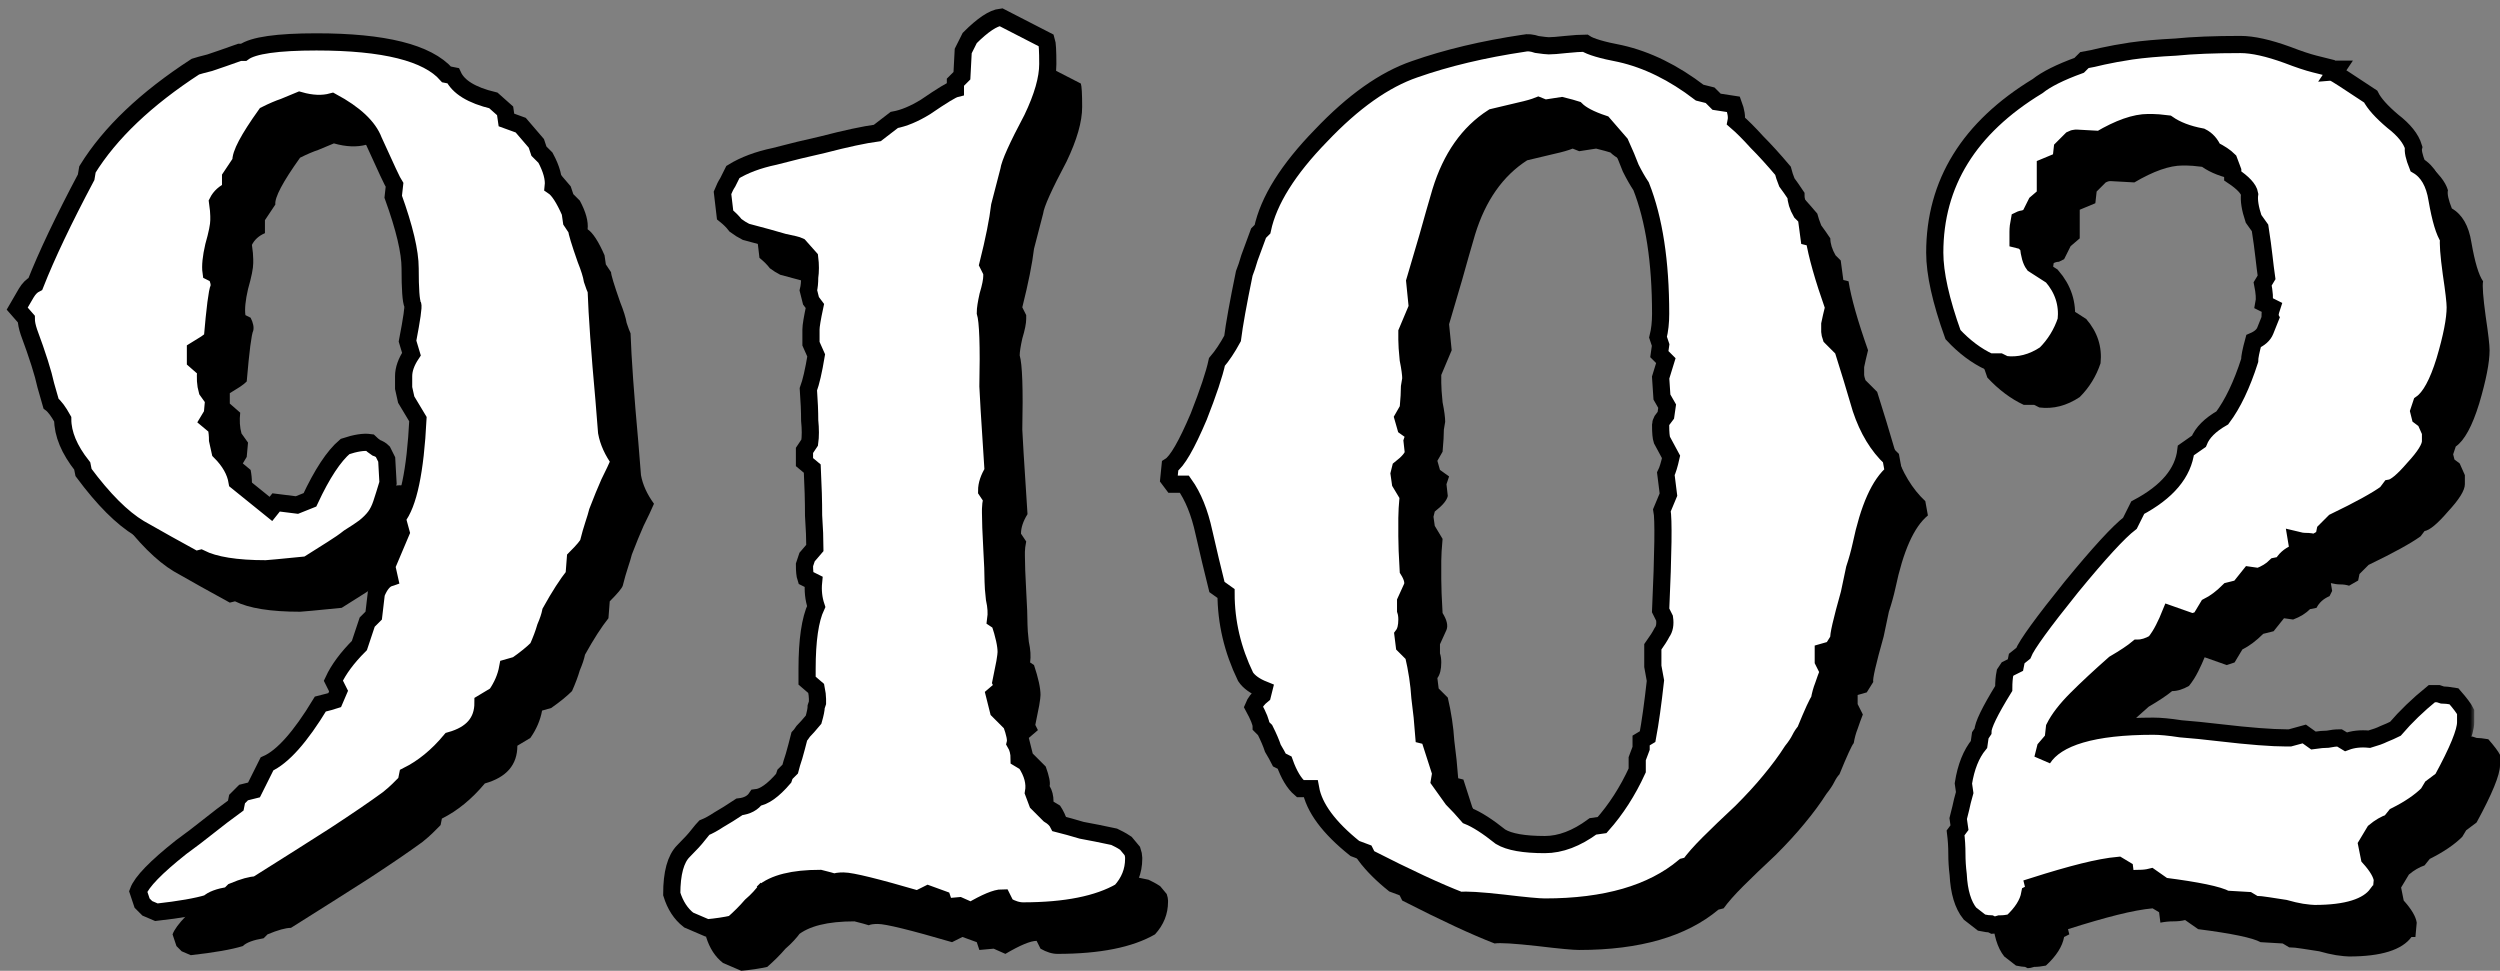<?xml version="1.0" encoding="UTF-8"?> <svg xmlns="http://www.w3.org/2000/svg" width="291" height="113" viewBox="0 0 291 113" fill="none"><rect x="0" y="0" width="291" height="113" fill="#808080" stroke="none"/> <path d="M76.124 58.637C75.316 57.527 74.811 56.416 74.609 55.306C74.508 54.094 74.407 52.832 74.306 51.52C73.801 45.968 73.498 41.728 73.397 38.8C73.296 38.598 73.145 38.194 72.943 37.589C72.842 36.983 72.59 36.175 72.186 35.166C71.479 33.147 71.126 31.986 71.126 31.683L70.52 30.774L70.368 29.714C69.662 28.099 69.005 27.09 68.399 26.686C68.5 25.777 68.197 24.667 67.491 23.354L66.733 22.597L66.43 21.689L64.613 19.569L62.947 18.963L62.795 17.903L61.432 16.691C58.908 16.086 57.343 15.127 56.737 13.814L55.98 13.663C53.759 11.139 48.71 9.877 40.835 9.877C36.291 9.877 33.464 10.281 32.353 11.089H31.899C30.485 11.593 29.324 11.997 28.415 12.3C27.608 12.502 27.052 12.653 26.749 12.754C20.994 16.489 16.804 20.477 14.179 24.717L14.027 25.626C11.402 30.572 9.433 34.712 8.12 38.043C7.716 38.245 7.363 38.598 7.06 39.103C6.757 39.608 6.404 40.213 6 40.92L7.06 42.131C7.06 42.535 7.161 43.04 7.363 43.646C8.373 46.371 9.029 48.441 9.332 49.854L9.938 51.974C10.342 52.277 10.796 52.883 11.301 53.791C11.301 55.508 12.058 57.325 13.573 59.243L13.724 60C16.047 63.13 18.217 65.3 20.237 66.511C22.357 67.723 24.528 68.934 26.749 70.146L27.355 69.994C28.971 70.802 31.495 71.206 34.928 71.206C35.13 71.206 36.745 71.054 39.774 70.751C40.885 70.045 41.844 69.439 42.652 68.934C43.46 68.43 44.116 67.975 44.621 67.571C45.429 67.067 46.035 66.663 46.438 66.36C46.943 65.956 47.347 65.552 47.65 65.149C47.953 64.745 48.205 64.24 48.407 63.634C48.609 63.029 48.862 62.221 49.165 61.211L49.013 58.486L48.559 57.577C48.357 57.375 48.104 57.224 47.801 57.123C47.499 56.921 47.246 56.719 47.044 56.517C46.337 56.416 45.378 56.568 44.167 56.971C42.854 58.082 41.491 60.151 40.077 63.18L38.563 63.786L36.139 63.483L35.534 64.24L31.596 61.06C31.394 59.849 30.738 58.688 29.627 57.577C29.526 57.072 29.425 56.618 29.324 56.214C29.324 55.709 29.273 55.205 29.173 54.7L28.264 53.943L28.718 53.186L28.87 51.52L28.112 50.46C27.91 49.753 27.86 48.946 27.961 48.037L26.749 46.977V45.766C27.254 45.463 27.658 45.211 27.961 45.009C28.264 44.807 28.516 44.605 28.718 44.403C29.021 40.87 29.273 38.901 29.476 38.497C29.576 38.093 29.476 37.589 29.173 36.983L28.567 36.68C28.466 35.973 28.567 34.964 28.87 33.651C29.273 32.238 29.476 31.229 29.476 30.623C29.476 30.623 29.476 30.471 29.476 30.169C29.476 29.765 29.425 29.209 29.324 28.503C29.627 27.897 30.132 27.443 30.839 27.14V25.626L32.05 23.809C31.949 23.001 32.908 21.184 34.928 18.357C35.736 17.953 36.442 17.651 37.048 17.449C37.755 17.146 38.361 16.893 38.866 16.691C40.279 17.095 41.541 17.146 42.652 16.843C45.277 18.256 46.893 19.77 47.499 21.386C48.912 24.515 49.72 26.231 49.922 26.534L49.77 27.897C51.083 31.532 51.739 34.308 51.739 36.226C51.739 38.649 51.84 40.062 52.042 40.466C52.143 40.668 51.941 42.081 51.436 44.706L51.891 46.22C51.285 47.129 50.982 47.987 50.982 48.794C50.982 49.198 50.982 49.652 50.982 50.157C51.083 50.561 51.184 51.015 51.285 51.52L52.648 53.791C52.345 59.849 51.537 63.685 50.225 65.3L50.679 66.966L49.013 70.903L49.316 72.266C48.71 72.468 48.205 73.073 47.801 74.083L47.499 76.657L46.741 77.414L45.833 80.14C44.419 81.553 43.409 82.916 42.803 84.229L43.409 85.44L42.955 86.5C42.652 86.601 42.097 86.752 41.289 86.954C38.967 90.79 36.897 93.112 35.079 93.92L33.565 96.949L32.353 97.251L31.596 98.009L31.444 98.766C30.334 99.573 29.273 100.381 28.264 101.189C27.254 101.996 26.194 102.804 25.083 103.611C22.155 105.933 20.489 107.65 20.085 108.76L20.54 110.123L21.145 110.729L22.206 111.183C24.932 110.88 26.951 110.527 28.264 110.123C28.668 109.719 29.476 109.416 30.687 109.214L31.142 108.76C32.353 108.255 33.262 108.003 33.868 108.003C37.402 105.782 40.431 103.864 42.955 102.249C45.58 100.532 47.65 99.119 49.165 98.009C49.669 97.605 50.073 97.251 50.376 96.949C50.78 96.545 51.083 96.242 51.285 96.04L51.436 95.283C53.254 94.374 54.92 93.011 56.434 91.194C58.959 90.488 60.221 89.024 60.221 86.803L61.735 85.894C62.442 84.885 62.897 83.825 63.098 82.714L64.159 82.411C65.168 81.705 65.976 81.049 66.582 80.443C66.986 79.534 67.289 78.727 67.491 78.02C67.793 77.313 67.996 76.708 68.096 76.203C69.106 74.386 70.015 72.972 70.823 71.963L70.974 69.994C71.883 69.086 72.388 68.48 72.489 68.177C72.691 67.37 72.892 66.663 73.094 66.057C73.296 65.451 73.448 64.947 73.549 64.543C74.054 63.23 74.508 62.12 74.912 61.211C75.417 60.202 75.821 59.344 76.124 58.637Z" fill="black"></path> <path d="M135.959 104.974C135.959 104.974 135.959 104.924 135.959 104.823C135.959 104.621 135.908 104.369 135.807 104.066L135.05 103.157C134.747 102.955 134.495 102.804 134.293 102.703C134.091 102.602 133.889 102.501 133.687 102.4C132.273 102.097 131.011 101.845 129.901 101.643C128.891 101.34 127.982 101.088 127.174 100.886C126.973 100.482 126.619 100.129 126.114 99.826C125.71 99.422 125.256 98.968 124.751 98.463L124.297 97.251C124.499 96.141 124.196 94.98 123.388 93.769L122.631 93.314C122.631 92.608 122.479 92.002 122.176 91.497C122.277 91.093 122.126 90.336 121.722 89.226L120.208 87.711L119.753 85.894L120.813 84.986L120.51 84.38C120.712 83.371 120.864 82.613 120.965 82.109C121.066 81.503 121.116 81.099 121.116 80.897C121.116 80.09 120.864 78.929 120.359 77.414L119.905 77.111C120.006 76.405 119.955 75.597 119.753 74.689C119.652 73.78 119.602 73.124 119.602 72.72C119.602 71.811 119.551 70.499 119.45 68.783C119.349 66.966 119.299 65.603 119.299 64.694C119.299 64.694 119.299 64.543 119.299 64.24C119.299 63.937 119.349 63.533 119.45 63.029L118.844 62.12C118.844 61.413 119.097 60.656 119.602 59.849C119.4 56.719 119.248 54.347 119.147 52.731C119.046 51.116 118.996 50.208 118.996 50.006C119.097 45.261 118.996 42.384 118.693 41.374C118.693 40.971 118.794 40.314 118.996 39.406C119.299 38.396 119.45 37.639 119.45 37.134V36.68L118.996 35.772C119.703 32.945 120.157 30.673 120.359 28.957L121.419 24.869C121.52 24.061 122.429 22.042 124.145 18.811C125.357 16.288 125.963 14.168 125.963 12.451C125.963 10.937 125.912 10.029 125.811 9.726L120.51 7C119.602 7.101 118.39 7.909 116.876 9.423L116.118 10.937L115.967 13.814L115.21 14.572V15.329C114.806 15.43 113.645 16.136 111.726 17.449C110.413 18.256 109.202 18.761 108.091 18.963L106.122 20.477C104.608 20.679 102.487 21.133 99.761 21.84C97.944 22.244 96.076 22.698 94.157 23.203C92.239 23.607 90.623 24.212 89.311 25.02C89.109 25.424 88.907 25.828 88.705 26.232C88.503 26.534 88.301 26.938 88.099 27.443L88.402 30.017C88.907 30.421 89.311 30.825 89.614 31.229C90.017 31.531 90.421 31.784 90.825 31.986C92.744 32.49 94.208 32.894 95.218 33.197C96.227 33.399 96.833 33.55 97.035 33.651L98.247 35.014C98.348 35.822 98.348 36.579 98.247 37.286C98.247 37.891 98.196 38.396 98.095 38.8L98.398 40.011L98.852 40.617C98.549 42.031 98.398 42.939 98.398 43.343V45.009L99.004 46.371C98.701 48.189 98.398 49.501 98.095 50.309C98.196 51.722 98.247 52.933 98.247 53.943C98.348 54.952 98.348 55.81 98.247 56.517L97.641 57.426V58.789L98.549 59.546C98.65 61.565 98.701 63.382 98.701 64.997C98.802 66.511 98.852 67.773 98.852 68.783L97.944 69.843C97.742 70.449 97.641 70.751 97.641 70.751C97.641 71.458 97.691 71.963 97.792 72.266L98.701 72.72C98.6 73.73 98.701 74.689 99.004 75.597C98.297 77.111 97.944 79.534 97.944 82.866V84.229L99.004 85.137C99.105 85.642 99.155 86.046 99.155 86.349C99.155 86.651 99.155 86.803 99.155 86.803C99.155 86.803 99.105 86.954 99.004 87.257C99.004 87.56 98.903 88.065 98.701 88.771C98.196 89.377 97.792 89.831 97.489 90.134C97.287 90.437 97.136 90.639 97.035 90.74C96.833 91.548 96.631 92.305 96.429 93.011C96.227 93.617 96.076 94.122 95.975 94.526L95.369 95.131L95.218 95.586C94.006 96.999 92.946 97.756 92.037 97.857C91.633 98.463 90.977 98.816 90.068 98.917C89.159 99.523 88.352 100.028 87.645 100.431C87.039 100.835 86.484 101.138 85.979 101.34C85.878 101.441 85.625 101.744 85.222 102.249C84.919 102.652 84.363 103.258 83.555 104.066C82.647 104.974 82.192 106.64 82.192 109.063C82.596 110.375 83.253 111.385 84.161 112.091L86.282 113C87.392 112.899 88.402 112.748 89.311 112.546C90.118 111.839 90.825 111.132 91.431 110.426C92.138 109.82 92.744 109.164 93.249 108.457L92.794 108.911C94.107 107.801 96.328 107.246 99.458 107.246C100.266 107.448 100.821 107.599 101.124 107.7C101.326 107.599 101.68 107.549 102.184 107.549C103.093 107.549 105.971 108.255 110.817 109.669L112.029 109.063L113.695 109.669L113.998 110.577L115.664 110.426L117.027 111.031C118.743 110.022 119.955 109.517 120.662 109.517L121.116 110.426C121.823 110.83 122.479 111.031 123.085 111.031C128.033 111.031 131.819 110.274 134.444 108.76C135.454 107.65 135.959 106.388 135.959 104.974Z" fill="black"></path> <path d="M224.408 60L224.106 58.334C222.591 56.921 221.43 55.003 220.622 52.58C219.915 50.157 219.208 47.835 218.502 45.614L217.139 44.251C217.038 43.949 216.987 43.747 216.987 43.646C216.987 43.444 216.987 43.343 216.987 43.343C216.987 43.343 216.987 43.141 216.987 42.737C217.088 42.232 217.24 41.576 217.441 40.769C216.23 37.336 215.473 34.661 215.17 32.743L214.564 32.591L214.261 30.32L213.655 29.714C213.251 29.008 213.049 28.351 213.049 27.746C212.645 27.14 212.292 26.635 211.989 26.232C211.787 25.727 211.636 25.272 211.535 24.869C210.424 23.556 209.414 22.446 208.506 21.537C207.597 20.528 206.789 19.72 206.082 19.114C206.183 18.61 206.082 17.953 205.779 17.146L203.811 16.843L203.053 16.086L201.842 15.783C198.813 13.461 195.733 11.947 192.603 11.24C190.483 10.836 189.119 10.432 188.514 10.029C188.009 10.029 187.252 10.079 186.242 10.18C185.333 10.281 184.677 10.331 184.273 10.331C184.071 10.331 183.617 10.281 182.91 10.18C182.304 9.978 181.799 9.928 181.395 10.029C176.65 10.735 172.409 11.745 168.673 13.057C165.139 14.269 161.504 16.843 157.768 20.78C153.931 24.717 151.66 28.351 150.953 31.683L150.498 32.137C150.095 33.248 149.741 34.207 149.438 35.014C149.236 35.721 149.034 36.327 148.832 36.831C148.126 40.264 147.671 42.788 147.469 44.403C146.864 45.513 146.258 46.422 145.652 47.129C145.349 48.542 144.642 50.662 143.532 53.489C142.118 56.82 141.007 58.738 140.2 59.243L140.048 60.757L140.502 61.363H141.866C142.875 62.776 143.633 64.644 144.137 66.966C144.642 69.187 145.147 71.307 145.652 73.326L146.712 74.083C146.712 77.414 147.469 80.645 148.984 83.774C149.388 84.38 150.095 84.885 151.104 85.289L150.953 85.894C150.448 86.298 150.095 86.752 149.893 87.257C150.498 88.368 150.801 89.125 150.801 89.529L151.256 89.983C151.66 90.79 151.963 91.497 152.164 92.103C152.467 92.608 152.72 93.062 152.922 93.466L153.528 93.769C154.032 95.182 154.638 96.191 155.345 96.797H156.557C156.961 99.018 158.677 101.34 161.706 103.763L162.918 104.217L163.221 104.823C167.764 107.145 171.349 108.81 173.974 109.82C174.58 109.719 176.246 109.82 178.972 110.123C181.496 110.426 183.112 110.577 183.819 110.577C190.886 110.577 196.288 109.012 200.024 105.883L200.63 105.731C201.135 105.025 201.892 104.167 202.902 103.157C203.912 102.148 205.174 100.936 206.688 99.523C208.001 98.21 209.111 96.999 210.02 95.889C211.03 94.677 211.888 93.516 212.595 92.406C212.999 91.901 213.302 91.447 213.504 91.043C213.706 90.639 213.908 90.336 214.109 90.134C215.018 87.913 215.574 86.702 215.775 86.5C215.876 85.894 216.028 85.339 216.23 84.834C216.432 84.228 216.634 83.673 216.836 83.168L216.23 81.957V80.897L217.29 80.594L218.047 79.383C217.946 79.08 218.35 77.313 219.259 74.083C219.461 73.073 219.663 72.114 219.865 71.206C220.168 70.297 220.42 69.389 220.622 68.48C221.531 64.139 222.793 61.312 224.408 60ZM198.51 58.183C198.308 59.091 198.106 59.748 197.904 60.151L198.207 62.574L197.449 64.391C197.651 65.401 197.601 69.288 197.298 76.051L197.752 76.96C197.853 77.667 197.752 78.222 197.449 78.626C197.248 79.029 196.894 79.585 196.389 80.291C196.389 81.099 196.389 81.856 196.389 82.563C196.49 83.169 196.591 83.724 196.692 84.229C196.389 86.954 196.086 89.125 195.783 90.74L195.026 91.194V92.103L194.572 93.314V94.677C193.461 97.1 192.098 99.22 190.483 101.037L189.422 101.189C187.504 102.602 185.636 103.309 183.819 103.309C181.395 103.309 179.679 103.006 178.669 102.4C177.155 101.189 175.892 100.381 174.883 99.977C174.277 99.27 173.671 98.614 173.065 98.009C172.56 97.302 172.056 96.595 171.551 95.889L171.702 94.98L170.339 90.74L169.733 90.589C169.632 89.175 169.481 87.711 169.279 86.197C169.178 84.582 168.925 82.916 168.522 81.2L167.461 80.14L167.31 78.929C167.613 78.525 167.764 77.919 167.764 77.111C167.764 76.708 167.714 76.354 167.613 76.051V74.991L168.37 73.326C168.572 72.821 168.421 72.165 167.916 71.357C167.815 69.641 167.764 68.329 167.764 67.42C167.764 66.511 167.764 66.057 167.764 66.057C167.764 66.057 167.764 65.805 167.764 65.3C167.764 64.694 167.815 63.836 167.916 62.726L167.007 61.211L166.856 60.151L167.007 59.546C167.916 58.839 168.421 58.233 168.522 57.729L168.37 56.366L168.673 55.457L167.613 54.7L167.31 53.64L167.916 52.58C168.017 51.469 168.067 50.611 168.067 50.006C168.168 49.4 168.219 49.097 168.219 49.097C168.219 48.592 168.118 47.835 167.916 46.826C167.815 45.816 167.764 45.059 167.764 44.554V43.646L168.976 40.769L168.673 37.74C169.178 36.024 169.683 34.308 170.188 32.591C170.692 30.774 171.197 29.008 171.702 27.291C172.914 23.354 174.933 20.477 177.76 18.66C179.073 18.357 180.133 18.105 180.941 17.903C181.85 17.701 182.556 17.499 183.061 17.297L183.819 17.6L185.787 17.297C186.595 17.499 187.151 17.651 187.453 17.751C188.059 18.357 189.119 18.912 190.634 19.417L192.603 21.689C193.108 22.799 193.512 23.758 193.815 24.566C194.218 25.373 194.622 26.08 195.026 26.686C196.541 30.522 197.298 35.469 197.298 41.526C197.298 42.535 197.197 43.444 196.995 44.251L197.298 45.16L197.147 46.22L197.904 46.977L197.298 48.946L197.449 51.217L198.055 52.277L197.904 53.337L197.449 53.943C197.348 54.145 197.298 54.296 197.298 54.397C197.298 54.498 197.298 54.549 197.298 54.549C197.298 55.356 197.348 55.911 197.449 56.214L198.51 58.183Z" fill="black"></path> <path d="M291 89.074V87.863C290.798 87.459 290.344 86.853 289.637 86.046C289.031 85.945 288.577 85.894 288.274 85.894C287.971 85.793 287.819 85.743 287.819 85.743H287.062C285.447 87.055 284.033 88.418 282.821 89.832C282.418 90.033 281.963 90.235 281.458 90.437C281.054 90.639 280.499 90.841 279.792 91.043C278.783 90.942 277.874 91.043 277.066 91.346L276.309 90.891C275.905 90.891 275.451 90.942 274.946 91.043C274.542 91.043 273.987 91.093 273.28 91.194L272.22 90.437C271.513 90.639 270.957 90.79 270.554 90.891C270.251 90.891 270.099 90.891 270.099 90.891C269.291 90.891 268.231 90.841 266.919 90.74C265.606 90.639 264.092 90.488 262.375 90.286C260.659 90.084 259.144 89.932 257.831 89.832C256.519 89.629 255.459 89.529 254.651 89.529C247.684 89.529 243.393 90.79 241.777 93.314L242.08 92.103L242.989 91.043L243.14 89.68C243.645 88.671 244.503 87.56 245.715 86.349C246.927 85.137 248.391 83.774 250.107 82.26C251.319 81.553 252.228 80.948 252.833 80.443C253.439 80.443 254.096 80.241 254.802 79.837C255.206 79.332 255.56 78.777 255.862 78.171C256.165 77.566 256.418 77.01 256.62 76.506L259.194 77.414L260.103 77.111L261.012 75.597C261.82 75.193 262.627 74.588 263.435 73.78L264.647 73.477L265.858 71.963L266.919 72.114C267.726 71.811 268.383 71.408 268.888 70.903L269.645 70.751C269.948 70.146 270.453 69.691 271.159 69.389L271.462 68.783L271.311 67.874C271.715 67.975 272.068 68.026 272.371 68.026C272.775 68.026 273.128 68.076 273.431 68.177L274.491 67.571L274.643 66.814L275.703 65.754C278.631 64.341 280.651 63.23 281.761 62.423L282.216 61.817C282.821 61.716 283.73 60.959 284.942 59.546C286.254 58.132 286.911 57.072 286.911 56.366V55.306L286.305 53.943L285.699 53.489L285.548 52.883L285.851 51.974C286.86 51.268 287.769 49.602 288.577 46.977C289.384 44.251 289.788 42.182 289.788 40.769C289.788 40.163 289.637 38.85 289.334 36.831C289.031 34.611 288.93 33.248 289.031 32.743C288.526 32.036 288.072 30.522 287.668 28.2C287.365 26.282 286.608 24.97 285.396 24.263C284.992 23.253 284.841 22.547 284.942 22.143C284.639 21.133 283.831 20.124 282.519 19.114C281.206 18.004 280.348 17.045 279.944 16.237C277.218 14.42 275.804 13.511 275.703 13.511L276.006 13.057H275.4L275.249 12.906C274.845 12.805 274.239 12.653 273.431 12.451C272.623 12.25 271.563 11.896 270.251 11.391C268.029 10.584 266.212 10.18 264.798 10.18C261.769 10.18 259.245 10.281 257.226 10.483C255.206 10.584 253.49 10.735 252.076 10.937C250.763 11.139 249.653 11.341 248.744 11.543C247.936 11.745 247.23 11.896 246.624 11.997L246.018 12.603C244.907 13.007 243.948 13.411 243.14 13.814C242.333 14.218 241.676 14.622 241.171 15.026C233.195 19.871 229.206 26.332 229.206 34.409C229.206 36.831 229.913 40.011 231.327 43.949C232.639 45.362 234.053 46.422 235.568 47.129H236.779L237.385 47.431C239.001 47.633 240.566 47.23 242.08 46.22C243.191 45.109 243.999 43.797 244.503 42.283C244.705 40.365 244.15 38.649 242.837 37.134L240.717 35.772C240.414 35.368 240.212 34.661 240.111 33.651L239.505 33.046L238.9 32.894C238.9 32.692 238.9 32.389 238.9 31.986C238.9 31.582 238.95 31.128 239.051 30.623C239.253 30.522 239.455 30.471 239.657 30.471C239.859 30.37 240.061 30.27 240.263 30.169L241.02 28.654L242.08 27.746V24.414L243.898 23.657L244.049 22.294L245.109 21.234C245.311 21.133 245.463 21.083 245.564 21.083C245.665 21.083 245.715 21.083 245.715 21.083L248.441 21.234C250.663 19.922 252.53 19.266 254.045 19.266C254.045 19.266 254.196 19.266 254.499 19.266C254.903 19.266 255.509 19.316 256.317 19.417C257.327 20.124 258.639 20.629 260.255 20.931C260.86 21.234 261.315 21.739 261.618 22.446C262.022 22.648 262.375 22.849 262.678 23.051C262.981 23.253 263.233 23.455 263.435 23.657L263.89 24.869V25.474C265.101 26.282 265.758 26.989 265.858 27.594C265.758 28.301 265.909 29.26 266.313 30.471L267.07 31.531C267.272 32.844 267.424 33.954 267.524 34.863C267.625 35.771 267.726 36.579 267.827 37.286L267.373 38.043C267.575 39.052 267.625 39.809 267.524 40.314L268.433 40.769C268.231 41.374 268.181 41.778 268.282 41.98C268.08 42.485 267.878 42.989 267.676 43.494C267.474 43.999 267.02 44.403 266.313 44.706C266.01 45.816 265.858 46.573 265.858 46.977C264.95 49.804 263.89 52.025 262.678 53.64C261.264 54.448 260.356 55.356 259.952 56.366L258.437 57.426C258.134 60.05 256.266 62.271 252.833 64.089L251.925 65.906C250.612 66.915 248.34 69.389 245.109 73.326C241.777 77.465 239.909 80.039 239.505 81.049L238.748 81.654L238.597 82.411L237.688 82.866L237.385 83.32C237.284 83.825 237.234 84.43 237.234 85.137C235.618 87.762 234.81 89.428 234.81 90.134L234.507 90.589L234.356 91.649C233.447 92.759 232.841 94.273 232.538 96.191L232.69 97.251C232.488 97.958 232.337 98.564 232.236 99.069C232.135 99.472 232.034 99.876 231.933 100.28L232.084 101.34L231.63 101.946C231.731 102.753 231.781 103.561 231.781 104.369C231.781 105.176 231.832 105.984 231.933 106.791C232.034 108.81 232.488 110.325 233.296 111.334L234.659 112.394C235.164 112.495 235.517 112.546 235.719 112.546C235.921 112.647 236.022 112.697 236.022 112.697C236.224 112.697 236.476 112.647 236.779 112.546C237.183 112.546 237.637 112.495 238.142 112.394C239.354 111.284 240.061 110.173 240.263 109.063L240.868 108.76L240.717 108.154C242.938 107.448 244.857 106.892 246.472 106.489C248.088 106.085 249.451 105.832 250.562 105.731L251.319 106.186L251.47 107.397C251.975 107.296 252.48 107.246 252.985 107.246C253.49 107.246 253.944 107.195 254.348 107.094L255.862 108.154C259.8 108.659 262.224 109.164 263.132 109.669L265.707 109.82L266.464 110.274C266.868 110.274 267.373 110.325 267.979 110.426C268.686 110.527 269.342 110.628 269.948 110.729C270.655 110.93 271.311 111.082 271.917 111.183C272.623 111.284 273.128 111.334 273.431 111.334C277.167 111.334 279.59 110.577 280.701 109.063H281.155L281.307 107.397C281.206 106.69 280.701 105.832 279.792 104.823L279.489 103.309L280.398 101.794C281.004 101.29 281.61 100.936 282.216 100.734L282.821 99.977C284.437 99.169 285.699 98.311 286.608 97.403L287.062 96.646L288.274 95.737C290.091 92.406 291 90.185 291 89.074Z" fill="black"></path> <mask id="path-2-outside-1" maskUnits="userSpaceOnUse" x="0" y="0" width="288" height="110" fill="black"> <rect fill="white" width="288" height="110"></rect> <path d="M72.124 53.637C71.316 52.527 70.811 51.416 70.609 50.306C70.508 49.094 70.407 47.832 70.306 46.52C69.801 40.968 69.498 36.728 69.397 33.8C69.296 33.598 69.145 33.194 68.943 32.589C68.842 31.983 68.59 31.175 68.186 30.166C67.479 28.147 67.126 26.986 67.126 26.683L66.52 25.774L66.368 24.714C65.662 23.099 65.005 22.09 64.399 21.686C64.5 20.777 64.197 19.667 63.491 18.354L62.733 17.597L62.43 16.689L60.613 14.569L58.947 13.963L58.795 12.903L57.432 11.691C54.908 11.086 53.343 10.127 52.737 8.814L51.98 8.663C49.759 6.139 44.71 4.877 36.835 4.877C32.291 4.877 29.464 5.281 28.353 6.089H27.899C26.485 6.593 25.324 6.997 24.415 7.3C23.608 7.502 23.052 7.653 22.749 7.754C16.994 11.489 12.804 15.477 10.179 19.717L10.027 20.626C7.402 25.572 5.433 29.712 4.12 33.043C3.716 33.245 3.363 33.598 3.06 34.103C2.757 34.608 2.404 35.213 2 35.92L3.06 37.131C3.06 37.535 3.161 38.04 3.363 38.646C4.373 41.371 5.029 43.441 5.332 44.854L5.938 46.974C6.342 47.277 6.796 47.883 7.301 48.791C7.301 50.508 8.058 52.325 9.573 54.243L9.724 55C12.046 58.13 14.217 60.3 16.237 61.511C18.357 62.723 20.528 63.934 22.749 65.146L23.355 64.994C24.971 65.802 27.495 66.206 30.928 66.206C31.13 66.206 32.745 66.054 35.774 65.751C36.885 65.045 37.844 64.439 38.652 63.934C39.46 63.429 40.116 62.975 40.621 62.571C41.429 62.067 42.035 61.663 42.438 61.36C42.943 60.956 43.347 60.552 43.65 60.149C43.953 59.745 44.205 59.24 44.407 58.634C44.609 58.029 44.862 57.221 45.165 56.211L45.013 53.486L44.559 52.577C44.357 52.375 44.104 52.224 43.801 52.123C43.499 51.921 43.246 51.719 43.044 51.517C42.337 51.416 41.378 51.568 40.167 51.971C38.854 53.082 37.491 55.151 36.077 58.18L34.563 58.786L32.139 58.483L31.534 59.24L27.596 56.06C27.394 54.849 26.738 53.688 25.627 52.577C25.526 52.072 25.425 51.618 25.324 51.214C25.324 50.709 25.273 50.205 25.173 49.7L24.264 48.943L24.718 48.186L24.87 46.52L24.112 45.46C23.91 44.753 23.86 43.946 23.961 43.037L22.749 41.977V40.766C23.254 40.463 23.658 40.211 23.961 40.009C24.264 39.807 24.516 39.605 24.718 39.403C25.021 35.87 25.273 33.901 25.476 33.497C25.576 33.093 25.476 32.589 25.173 31.983L24.567 31.68C24.466 30.973 24.567 29.964 24.87 28.651C25.273 27.238 25.476 26.229 25.476 25.623C25.476 25.623 25.476 25.471 25.476 25.169C25.476 24.765 25.425 24.209 25.324 23.503C25.627 22.897 26.132 22.443 26.839 22.14V20.626L28.05 18.809C27.949 18.001 28.909 16.184 30.928 13.357C31.736 12.953 32.442 12.65 33.048 12.449C33.755 12.146 34.361 11.893 34.866 11.691C36.279 12.095 37.541 12.146 38.652 11.843C41.277 13.256 42.893 14.771 43.499 16.386C44.912 19.515 45.72 21.231 45.922 21.534L45.77 22.897C47.083 26.532 47.739 29.308 47.739 31.226C47.739 33.649 47.84 35.062 48.042 35.466C48.143 35.668 47.941 37.081 47.436 39.706L47.891 41.22C47.285 42.129 46.982 42.987 46.982 43.794C46.982 44.198 46.982 44.652 46.982 45.157C47.083 45.561 47.184 46.015 47.285 46.52L48.648 48.791C48.345 54.849 47.537 58.685 46.225 60.3L46.679 61.966L45.013 65.903L45.316 67.266C44.71 67.468 44.205 68.073 43.801 69.083L43.499 71.657L42.741 72.414L41.833 75.14C40.419 76.553 39.409 77.916 38.803 79.229L39.409 80.44L38.955 81.5C38.652 81.601 38.097 81.752 37.289 81.954C34.967 85.79 32.897 88.112 31.079 88.92L29.565 91.949L28.353 92.251L27.596 93.009L27.444 93.766C26.334 94.573 25.273 95.381 24.264 96.189C23.254 96.996 22.194 97.804 21.083 98.611C18.155 100.933 16.489 102.65 16.085 103.76L16.54 105.123L17.145 105.729L18.206 106.183C20.932 105.88 22.951 105.527 24.264 105.123C24.668 104.719 25.476 104.416 26.687 104.214L27.142 103.76C28.353 103.255 29.262 103.003 29.868 103.003C33.402 100.782 36.431 98.864 38.955 97.249C41.58 95.532 43.65 94.119 45.165 93.009C45.669 92.605 46.073 92.251 46.376 91.949C46.78 91.545 47.083 91.242 47.285 91.04L47.436 90.283C49.254 89.374 50.92 88.011 52.434 86.194C54.959 85.488 56.221 84.024 56.221 81.803L57.735 80.894C58.442 79.885 58.897 78.825 59.098 77.714L60.159 77.411C61.168 76.705 61.976 76.049 62.582 75.443C62.986 74.534 63.289 73.727 63.491 73.02C63.794 72.313 63.995 71.708 64.096 71.203C65.106 69.386 66.015 67.972 66.823 66.963L66.974 64.994C67.883 64.086 68.388 63.48 68.489 63.177C68.691 62.37 68.892 61.663 69.094 61.057C69.296 60.451 69.448 59.947 69.549 59.543C70.054 58.23 70.508 57.12 70.912 56.211C71.417 55.202 71.821 54.344 72.124 53.637Z"></path> <path d="M131.959 99.974C131.959 99.974 131.959 99.924 131.959 99.823C131.959 99.621 131.908 99.369 131.807 99.066L131.05 98.157C130.747 97.955 130.495 97.804 130.293 97.703C130.091 97.602 129.889 97.501 129.687 97.4C128.273 97.097 127.011 96.845 125.901 96.643C124.891 96.34 123.982 96.088 123.174 95.886C122.973 95.482 122.619 95.129 122.114 94.826C121.71 94.422 121.256 93.968 120.751 93.463L120.297 92.251C120.499 91.141 120.196 89.98 119.388 88.769L118.631 88.314C118.631 87.608 118.479 87.002 118.176 86.497C118.277 86.093 118.126 85.336 117.722 84.226L116.208 82.711L115.753 80.894L116.813 79.986L116.51 79.38C116.712 78.371 116.864 77.613 116.965 77.109C117.066 76.503 117.116 76.099 117.116 75.897C117.116 75.09 116.864 73.929 116.359 72.414L115.905 72.111C116.006 71.405 115.955 70.597 115.753 69.689C115.652 68.78 115.602 68.124 115.602 67.72C115.602 66.811 115.551 65.499 115.45 63.783C115.349 61.966 115.299 60.603 115.299 59.694C115.299 59.694 115.299 59.543 115.299 59.24C115.299 58.937 115.349 58.533 115.45 58.029L114.844 57.12C114.844 56.413 115.097 55.656 115.602 54.849C115.4 51.719 115.248 49.347 115.147 47.731C115.046 46.116 114.996 45.208 114.996 45.006C115.097 40.261 114.996 37.384 114.693 36.374C114.693 35.971 114.794 35.314 114.996 34.406C115.299 33.396 115.45 32.639 115.45 32.134V31.68L114.996 30.771C115.703 27.945 116.157 25.673 116.359 23.957L117.419 19.869C117.52 19.061 118.429 17.042 120.145 13.811C121.357 11.288 121.963 9.168 121.963 7.451C121.963 5.937 121.912 5.029 121.811 4.726L116.51 2C115.602 2.101 114.39 2.909 112.876 4.423L112.118 5.937L111.967 8.814L111.21 9.571V10.329C110.806 10.43 109.645 11.136 107.726 12.449C106.413 13.256 105.202 13.761 104.091 13.963L102.122 15.477C100.608 15.679 98.487 16.133 95.761 16.84C93.944 17.244 92.076 17.698 90.157 18.203C88.239 18.607 86.623 19.212 85.311 20.02C85.109 20.424 84.907 20.828 84.705 21.232C84.503 21.534 84.301 21.938 84.099 22.443L84.402 25.017C84.907 25.421 85.311 25.825 85.614 26.229C86.017 26.531 86.421 26.784 86.825 26.986C88.744 27.491 90.208 27.894 91.218 28.197C92.227 28.399 92.833 28.55 93.035 28.651L94.247 30.014C94.348 30.822 94.348 31.579 94.247 32.286C94.247 32.891 94.196 33.396 94.095 33.8L94.398 35.011L94.852 35.617C94.549 37.031 94.398 37.939 94.398 38.343V40.009L95.004 41.371C94.701 43.189 94.398 44.501 94.095 45.309C94.196 46.722 94.247 47.933 94.247 48.943C94.348 49.952 94.348 50.81 94.247 51.517L93.641 52.426V53.789L94.549 54.546C94.65 56.565 94.701 58.382 94.701 59.997C94.802 61.511 94.852 62.773 94.852 63.783L93.944 64.843C93.742 65.449 93.641 65.751 93.641 65.751C93.641 66.458 93.691 66.963 93.792 67.266L94.701 67.72C94.6 68.73 94.701 69.689 95.004 70.597C94.297 72.111 93.944 74.534 93.944 77.866V79.229L95.004 80.137C95.105 80.642 95.155 81.046 95.155 81.349C95.155 81.651 95.155 81.803 95.155 81.803C95.155 81.803 95.105 81.954 95.004 82.257C95.004 82.56 94.903 83.065 94.701 83.771C94.196 84.377 93.792 84.831 93.489 85.134C93.287 85.437 93.136 85.639 93.035 85.74C92.833 86.548 92.631 87.305 92.429 88.011C92.227 88.617 92.076 89.122 91.975 89.526L91.369 90.131L91.218 90.586C90.006 91.999 88.946 92.756 88.037 92.857C87.633 93.463 86.977 93.816 86.068 93.917C85.159 94.523 84.352 95.028 83.645 95.431C83.039 95.835 82.484 96.138 81.979 96.34C81.878 96.441 81.625 96.744 81.222 97.249C80.919 97.652 80.363 98.258 79.555 99.066C78.647 99.974 78.192 101.64 78.192 104.063C78.596 105.375 79.253 106.385 80.161 107.091L82.282 108C83.392 107.899 84.402 107.748 85.311 107.546C86.118 106.839 86.825 106.132 87.431 105.426C88.138 104.82 88.744 104.164 89.249 103.457L88.794 103.911C90.107 102.801 92.328 102.246 95.458 102.246C96.266 102.448 96.821 102.599 97.124 102.7C97.326 102.599 97.68 102.549 98.184 102.549C99.093 102.549 101.971 103.255 106.817 104.669L108.029 104.063L109.695 104.669L109.998 105.577L111.664 105.426L113.027 106.031C114.743 105.022 115.955 104.517 116.662 104.517L117.116 105.426C117.823 105.83 118.479 106.031 119.085 106.031C124.033 106.031 127.819 105.274 130.444 103.76C131.454 102.65 131.959 101.388 131.959 99.974Z"></path> <path d="M220.408 55L220.106 53.334C218.591 51.921 217.43 50.003 216.622 47.58C215.915 45.157 215.208 42.835 214.502 40.614L213.139 39.251C213.038 38.949 212.987 38.747 212.987 38.646C212.987 38.444 212.987 38.343 212.987 38.343C212.987 38.343 212.987 38.141 212.987 37.737C213.088 37.232 213.24 36.576 213.441 35.769C212.23 32.336 211.473 29.661 211.17 27.743L210.564 27.591L210.261 25.32L209.655 24.714C209.251 24.008 209.049 23.351 209.049 22.746C208.645 22.14 208.292 21.635 207.989 21.232C207.787 20.727 207.636 20.272 207.535 19.869C206.424 18.556 205.414 17.446 204.506 16.537C203.597 15.528 202.789 14.72 202.082 14.114C202.183 13.61 202.082 12.953 201.779 12.146L199.811 11.843L199.053 11.086L197.842 10.783C194.813 8.461 191.733 6.947 188.603 6.24C186.483 5.836 185.119 5.432 184.514 5.029C184.009 5.029 183.252 5.079 182.242 5.18C181.333 5.281 180.677 5.331 180.273 5.331C180.071 5.331 179.617 5.281 178.91 5.18C178.304 4.978 177.799 4.928 177.395 5.029C172.65 5.735 168.409 6.745 164.673 8.057C161.139 9.269 157.504 11.843 153.768 15.78C149.931 19.717 147.66 23.351 146.953 26.683L146.498 27.137C146.095 28.248 145.741 29.207 145.438 30.014C145.236 30.721 145.034 31.327 144.832 31.831C144.126 35.264 143.671 37.788 143.469 39.403C142.864 40.513 142.258 41.422 141.652 42.129C141.349 43.542 140.642 45.662 139.532 48.489C138.118 51.82 137.007 53.738 136.2 54.243L136.048 55.757L136.502 56.363H137.866C138.875 57.776 139.633 59.644 140.137 61.966C140.642 64.187 141.147 66.307 141.652 68.326L142.712 69.083C142.712 72.414 143.469 75.645 144.984 78.774C145.388 79.38 146.095 79.885 147.104 80.289L146.953 80.894C146.448 81.298 146.095 81.752 145.893 82.257C146.498 83.368 146.801 84.125 146.801 84.529L147.256 84.983C147.66 85.79 147.963 86.497 148.164 87.103C148.467 87.608 148.72 88.062 148.922 88.466L149.528 88.769C150.032 90.182 150.638 91.191 151.345 91.797H152.557C152.961 94.018 154.677 96.34 157.706 98.763L158.918 99.217L159.221 99.823C163.764 102.145 167.349 103.81 169.974 104.82C170.58 104.719 172.246 104.82 174.972 105.123C177.496 105.426 179.112 105.577 179.819 105.577C186.886 105.577 192.288 104.012 196.024 100.883L196.63 100.731C197.135 100.025 197.892 99.167 198.902 98.157C199.912 97.148 201.174 95.936 202.688 94.523C204.001 93.21 205.111 91.999 206.02 90.889C207.03 89.677 207.888 88.516 208.595 87.406C208.999 86.901 209.302 86.447 209.504 86.043C209.706 85.639 209.908 85.336 210.109 85.134C211.018 82.913 211.574 81.702 211.775 81.5C211.876 80.894 212.028 80.339 212.23 79.834C212.432 79.228 212.634 78.673 212.836 78.168L212.23 76.957V75.897L213.29 75.594L214.047 74.383C213.946 74.08 214.35 72.313 215.259 69.083C215.461 68.073 215.663 67.114 215.865 66.206C216.168 65.297 216.42 64.389 216.622 63.48C217.531 59.139 218.793 56.312 220.408 55ZM194.51 53.183C194.308 54.091 194.106 54.748 193.904 55.151L194.207 57.574L193.449 59.391C193.651 60.401 193.601 64.288 193.298 71.051L193.752 71.96C193.853 72.667 193.752 73.222 193.449 73.626C193.248 74.029 192.894 74.585 192.389 75.291C192.389 76.099 192.389 76.856 192.389 77.563C192.49 78.169 192.591 78.724 192.692 79.229C192.389 81.954 192.086 84.125 191.783 85.74L191.026 86.194V87.103L190.572 88.314V89.677C189.461 92.1 188.098 94.22 186.483 96.037L185.422 96.189C183.504 97.602 181.636 98.309 179.819 98.309C177.395 98.309 175.679 98.006 174.669 97.4C173.155 96.189 171.892 95.381 170.883 94.977C170.277 94.27 169.671 93.614 169.065 93.009C168.56 92.302 168.056 91.595 167.551 90.889L167.702 89.98L166.339 85.74L165.733 85.589C165.632 84.175 165.481 82.711 165.279 81.197C165.178 79.582 164.925 77.916 164.522 76.2L163.461 75.14L163.31 73.929C163.613 73.525 163.764 72.919 163.764 72.111C163.764 71.708 163.714 71.354 163.613 71.051V69.991L164.37 68.326C164.572 67.821 164.421 67.165 163.916 66.357C163.815 64.641 163.764 63.329 163.764 62.42C163.764 61.511 163.764 61.057 163.764 61.057C163.764 61.057 163.764 60.805 163.764 60.3C163.764 59.694 163.815 58.836 163.916 57.726L163.007 56.211L162.856 55.151L163.007 54.546C163.916 53.839 164.421 53.233 164.522 52.729L164.37 51.366L164.673 50.457L163.613 49.7L163.31 48.64L163.916 47.58C164.017 46.469 164.067 45.611 164.067 45.006C164.168 44.4 164.219 44.097 164.219 44.097C164.219 43.592 164.118 42.835 163.916 41.826C163.815 40.816 163.764 40.059 163.764 39.554V38.646L164.976 35.769L164.673 32.74C165.178 31.024 165.683 29.308 166.188 27.591C166.692 25.774 167.197 24.008 167.702 22.291C168.914 18.354 170.933 15.477 173.76 13.66C175.073 13.357 176.133 13.105 176.941 12.903C177.85 12.701 178.556 12.499 179.061 12.297L179.819 12.6L181.787 12.297C182.595 12.499 183.151 12.65 183.453 12.751C184.059 13.357 185.119 13.912 186.634 14.417L188.603 16.689C189.108 17.799 189.512 18.758 189.815 19.566C190.218 20.373 190.622 21.08 191.026 21.686C192.541 25.522 193.298 30.469 193.298 36.526C193.298 37.535 193.197 38.444 192.995 39.251L193.298 40.16L193.147 41.22L193.904 41.977L193.298 43.946L193.449 46.217L194.055 47.277L193.904 48.337L193.449 48.943C193.348 49.145 193.298 49.296 193.298 49.397C193.298 49.498 193.298 49.549 193.298 49.549C193.298 50.356 193.348 50.911 193.449 51.214L194.51 53.183Z"></path> <path d="M287 84.074V82.863C286.798 82.459 286.344 81.853 285.637 81.046C285.031 80.945 284.577 80.894 284.274 80.894C283.971 80.793 283.819 80.743 283.819 80.743H283.062C281.447 82.055 280.033 83.418 278.821 84.832C278.418 85.033 277.963 85.235 277.458 85.437C277.054 85.639 276.499 85.841 275.792 86.043C274.783 85.942 273.874 86.043 273.066 86.346L272.309 85.891C271.905 85.891 271.451 85.942 270.946 86.043C270.542 86.043 269.987 86.093 269.28 86.194L268.22 85.437C267.513 85.639 266.957 85.79 266.554 85.891C266.251 85.891 266.099 85.891 266.099 85.891C265.291 85.891 264.231 85.841 262.919 85.74C261.606 85.639 260.092 85.488 258.375 85.286C256.659 85.084 255.144 84.932 253.831 84.832C252.519 84.629 251.459 84.529 250.651 84.529C243.684 84.529 239.393 85.79 237.777 88.314L238.08 87.103L238.989 86.043L239.14 84.68C239.645 83.671 240.503 82.56 241.715 81.349C242.927 80.137 244.391 78.774 246.107 77.26C247.319 76.553 248.228 75.948 248.833 75.443C249.439 75.443 250.096 75.241 250.802 74.837C251.206 74.332 251.56 73.777 251.862 73.171C252.165 72.566 252.418 72.01 252.62 71.506L255.194 72.414L256.103 72.111L257.012 70.597C257.82 70.193 258.627 69.588 259.435 68.78L260.647 68.477L261.858 66.963L262.919 67.114C263.726 66.811 264.383 66.408 264.888 65.903L265.645 65.751C265.948 65.146 266.453 64.691 267.159 64.389L267.462 63.783L267.311 62.874C267.715 62.975 268.068 63.026 268.371 63.026C268.775 63.026 269.128 63.076 269.431 63.177L270.491 62.571L270.643 61.814L271.703 60.754C274.631 59.341 276.651 58.23 277.761 57.423L278.216 56.817C278.821 56.716 279.73 55.959 280.942 54.546C282.254 53.132 282.911 52.072 282.911 51.366V50.306L282.305 48.943L281.699 48.489L281.548 47.883L281.851 46.974C282.86 46.268 283.769 44.602 284.577 41.977C285.384 39.251 285.788 37.182 285.788 35.769C285.788 35.163 285.637 33.85 285.334 31.831C285.031 29.61 284.93 28.248 285.031 27.743C284.526 27.036 284.072 25.522 283.668 23.2C283.365 21.282 282.608 19.97 281.396 19.263C280.992 18.253 280.841 17.547 280.942 17.143C280.639 16.133 279.831 15.124 278.519 14.114C277.206 13.004 276.348 12.045 275.944 11.237C273.218 9.42 271.804 8.511 271.703 8.511L272.006 8.057H271.4L271.249 7.906C270.845 7.805 270.239 7.653 269.431 7.451C268.623 7.25 267.563 6.896 266.251 6.391C264.029 5.584 262.212 5.18 260.798 5.18C257.769 5.18 255.245 5.281 253.226 5.483C251.206 5.584 249.49 5.735 248.076 5.937C246.763 6.139 245.653 6.341 244.744 6.543C243.936 6.745 243.23 6.896 242.624 6.997L242.018 7.603C240.907 8.007 239.948 8.41 239.14 8.814C238.333 9.218 237.676 9.622 237.171 10.026C229.195 14.871 225.206 21.332 225.206 29.409C225.206 31.831 225.913 35.011 227.327 38.949C228.639 40.362 230.053 41.422 231.568 42.129H232.779L233.385 42.431C235.001 42.633 236.566 42.23 238.08 41.22C239.191 40.109 239.999 38.797 240.503 37.283C240.705 35.365 240.15 33.649 238.837 32.134L236.717 30.771C236.414 30.368 236.212 29.661 236.111 28.651L235.505 28.046L234.9 27.894C234.9 27.692 234.9 27.39 234.9 26.986C234.9 26.582 234.95 26.128 235.051 25.623C235.253 25.522 235.455 25.471 235.657 25.471C235.859 25.37 236.061 25.27 236.263 25.169L237.02 23.654L238.08 22.746V19.414L239.898 18.657L240.049 17.294L241.109 16.234C241.311 16.133 241.463 16.083 241.564 16.083C241.665 16.083 241.715 16.083 241.715 16.083L244.441 16.234C246.663 14.922 248.53 14.266 250.045 14.266C250.045 14.266 250.196 14.266 250.499 14.266C250.903 14.266 251.509 14.316 252.317 14.417C253.327 15.124 254.639 15.629 256.255 15.931C256.86 16.234 257.315 16.739 257.618 17.446C258.022 17.648 258.375 17.849 258.678 18.051C258.981 18.253 259.233 18.455 259.435 18.657L259.89 19.869V20.474C261.101 21.282 261.758 21.989 261.858 22.594C261.758 23.301 261.909 24.26 262.313 25.471L263.07 26.531C263.272 27.844 263.424 28.954 263.524 29.863C263.625 30.771 263.726 31.579 263.827 32.286L263.373 33.043C263.575 34.052 263.625 34.809 263.524 35.314L264.433 35.769C264.231 36.374 264.181 36.778 264.282 36.98C264.08 37.485 263.878 37.989 263.676 38.494C263.474 38.999 263.02 39.403 262.313 39.706C262.01 40.816 261.858 41.573 261.858 41.977C260.95 44.804 259.89 47.025 258.678 48.64C257.264 49.448 256.356 50.356 255.952 51.366L254.437 52.426C254.134 55.05 252.266 57.271 248.833 59.089L247.925 60.906C246.612 61.915 244.34 64.389 241.109 68.326C237.777 72.465 235.909 75.039 235.505 76.049L234.748 76.654L234.597 77.411L233.688 77.866L233.385 78.32C233.284 78.825 233.234 79.43 233.234 80.137C231.618 82.762 230.81 84.428 230.81 85.134L230.507 85.589L230.356 86.649C229.447 87.759 228.841 89.273 228.538 91.191L228.69 92.251C228.488 92.958 228.337 93.564 228.236 94.069C228.135 94.472 228.034 94.876 227.933 95.28L228.084 96.34L227.63 96.946C227.731 97.753 227.781 98.561 227.781 99.368C227.781 100.176 227.832 100.984 227.933 101.791C228.034 103.81 228.488 105.325 229.296 106.334L230.659 107.394C231.164 107.495 231.517 107.546 231.719 107.546C231.921 107.647 232.022 107.697 232.022 107.697C232.224 107.697 232.476 107.647 232.779 107.546C233.183 107.546 233.637 107.495 234.142 107.394C235.354 106.284 236.061 105.173 236.263 104.063L236.868 103.76L236.717 103.154C238.938 102.448 240.857 101.892 242.472 101.489C244.088 101.085 245.451 100.832 246.562 100.731L247.319 101.186L247.47 102.397C247.975 102.296 248.48 102.246 248.985 102.246C249.49 102.246 249.944 102.195 250.348 102.094L251.862 103.154C255.8 103.659 258.224 104.164 259.132 104.669L261.707 104.82L262.464 105.274C262.868 105.274 263.373 105.325 263.979 105.426C264.686 105.527 265.342 105.628 265.948 105.729C266.655 105.93 267.311 106.082 267.917 106.183C268.623 106.284 269.128 106.334 269.431 106.334C273.167 106.334 275.59 105.577 276.701 104.063H277.155L277.307 102.397C277.206 101.69 276.701 100.832 275.792 99.823L275.489 98.309L276.398 96.794C277.004 96.29 277.61 95.936 278.216 95.734L278.821 94.977C280.437 94.169 281.699 93.311 282.608 92.403L283.062 91.646L284.274 90.737C286.091 87.406 287 85.185 287 84.074Z"></path> </mask> <path d="M72.124 53.637C71.316 52.527 70.811 51.416 70.609 50.306C70.508 49.094 70.407 47.832 70.306 46.52C69.801 40.968 69.498 36.728 69.397 33.8C69.296 33.598 69.145 33.194 68.943 32.589C68.842 31.983 68.59 31.175 68.186 30.166C67.479 28.147 67.126 26.986 67.126 26.683L66.52 25.774L66.368 24.714C65.662 23.099 65.005 22.09 64.399 21.686C64.5 20.777 64.197 19.667 63.491 18.354L62.733 17.597L62.43 16.689L60.613 14.569L58.947 13.963L58.795 12.903L57.432 11.691C54.908 11.086 53.343 10.127 52.737 8.814L51.98 8.663C49.759 6.139 44.71 4.877 36.835 4.877C32.291 4.877 29.464 5.281 28.353 6.089H27.899C26.485 6.593 25.324 6.997 24.415 7.3C23.608 7.502 23.052 7.653 22.749 7.754C16.994 11.489 12.804 15.477 10.179 19.717L10.027 20.626C7.402 25.572 5.433 29.712 4.12 33.043C3.716 33.245 3.363 33.598 3.06 34.103C2.757 34.608 2.404 35.213 2 35.92L3.06 37.131C3.06 37.535 3.161 38.04 3.363 38.646C4.373 41.371 5.029 43.441 5.332 44.854L5.938 46.974C6.342 47.277 6.796 47.883 7.301 48.791C7.301 50.508 8.058 52.325 9.573 54.243L9.724 55C12.046 58.13 14.217 60.3 16.237 61.511C18.357 62.723 20.528 63.934 22.749 65.146L23.355 64.994C24.971 65.802 27.495 66.206 30.928 66.206C31.13 66.206 32.745 66.054 35.774 65.751C36.885 65.045 37.844 64.439 38.652 63.934C39.46 63.429 40.116 62.975 40.621 62.571C41.429 62.067 42.035 61.663 42.438 61.36C42.943 60.956 43.347 60.552 43.65 60.149C43.953 59.745 44.205 59.24 44.407 58.634C44.609 58.029 44.862 57.221 45.165 56.211L45.013 53.486L44.559 52.577C44.357 52.375 44.104 52.224 43.801 52.123C43.499 51.921 43.246 51.719 43.044 51.517C42.337 51.416 41.378 51.568 40.167 51.971C38.854 53.082 37.491 55.151 36.077 58.18L34.563 58.786L32.139 58.483L31.534 59.24L27.596 56.06C27.394 54.849 26.738 53.688 25.627 52.577C25.526 52.072 25.425 51.618 25.324 51.214C25.324 50.709 25.273 50.205 25.173 49.7L24.264 48.943L24.718 48.186L24.87 46.52L24.112 45.46C23.91 44.753 23.86 43.946 23.961 43.037L22.749 41.977V40.766C23.254 40.463 23.658 40.211 23.961 40.009C24.264 39.807 24.516 39.605 24.718 39.403C25.021 35.87 25.273 33.901 25.476 33.497C25.576 33.093 25.476 32.589 25.173 31.983L24.567 31.68C24.466 30.973 24.567 29.964 24.87 28.651C25.273 27.238 25.476 26.229 25.476 25.623C25.476 25.623 25.476 25.471 25.476 25.169C25.476 24.765 25.425 24.209 25.324 23.503C25.627 22.897 26.132 22.443 26.839 22.14V20.626L28.05 18.809C27.949 18.001 28.909 16.184 30.928 13.357C31.736 12.953 32.442 12.65 33.048 12.449C33.755 12.146 34.361 11.893 34.866 11.691C36.279 12.095 37.541 12.146 38.652 11.843C41.277 13.256 42.893 14.771 43.499 16.386C44.912 19.515 45.72 21.231 45.922 21.534L45.77 22.897C47.083 26.532 47.739 29.308 47.739 31.226C47.739 33.649 47.84 35.062 48.042 35.466C48.143 35.668 47.941 37.081 47.436 39.706L47.891 41.22C47.285 42.129 46.982 42.987 46.982 43.794C46.982 44.198 46.982 44.652 46.982 45.157C47.083 45.561 47.184 46.015 47.285 46.52L48.648 48.791C48.345 54.849 47.537 58.685 46.225 60.3L46.679 61.966L45.013 65.903L45.316 67.266C44.71 67.468 44.205 68.073 43.801 69.083L43.499 71.657L42.741 72.414L41.833 75.14C40.419 76.553 39.409 77.916 38.803 79.229L39.409 80.44L38.955 81.5C38.652 81.601 38.097 81.752 37.289 81.954C34.967 85.79 32.897 88.112 31.079 88.92L29.565 91.949L28.353 92.251L27.596 93.009L27.444 93.766C26.334 94.573 25.273 95.381 24.264 96.189C23.254 96.996 22.194 97.804 21.083 98.611C18.155 100.933 16.489 102.65 16.085 103.76L16.54 105.123L17.145 105.729L18.206 106.183C20.932 105.88 22.951 105.527 24.264 105.123C24.668 104.719 25.476 104.416 26.687 104.214L27.142 103.76C28.353 103.255 29.262 103.003 29.868 103.003C33.402 100.782 36.431 98.864 38.955 97.249C41.58 95.532 43.65 94.119 45.165 93.009C45.669 92.605 46.073 92.251 46.376 91.949C46.78 91.545 47.083 91.242 47.285 91.04L47.436 90.283C49.254 89.374 50.92 88.011 52.434 86.194C54.959 85.488 56.221 84.024 56.221 81.803L57.735 80.894C58.442 79.885 58.897 78.825 59.098 77.714L60.159 77.411C61.168 76.705 61.976 76.049 62.582 75.443C62.986 74.534 63.289 73.727 63.491 73.02C63.794 72.313 63.995 71.708 64.096 71.203C65.106 69.386 66.015 67.972 66.823 66.963L66.974 64.994C67.883 64.086 68.388 63.48 68.489 63.177C68.691 62.37 68.892 61.663 69.094 61.057C69.296 60.451 69.448 59.947 69.549 59.543C70.054 58.23 70.508 57.12 70.912 56.211C71.417 55.202 71.821 54.344 72.124 53.637Z" fill="white"></path> <path d="M131.959 99.974C131.959 99.974 131.959 99.924 131.959 99.823C131.959 99.621 131.908 99.369 131.807 99.066L131.05 98.157C130.747 97.955 130.495 97.804 130.293 97.703C130.091 97.602 129.889 97.501 129.687 97.4C128.273 97.097 127.011 96.845 125.901 96.643C124.891 96.34 123.982 96.088 123.174 95.886C122.973 95.482 122.619 95.129 122.114 94.826C121.71 94.422 121.256 93.968 120.751 93.463L120.297 92.251C120.499 91.141 120.196 89.98 119.388 88.769L118.631 88.314C118.631 87.608 118.479 87.002 118.176 86.497C118.277 86.093 118.126 85.336 117.722 84.226L116.208 82.711L115.753 80.894L116.813 79.986L116.51 79.38C116.712 78.371 116.864 77.613 116.965 77.109C117.066 76.503 117.116 76.099 117.116 75.897C117.116 75.09 116.864 73.929 116.359 72.414L115.905 72.111C116.006 71.405 115.955 70.597 115.753 69.689C115.652 68.78 115.602 68.124 115.602 67.72C115.602 66.811 115.551 65.499 115.45 63.783C115.349 61.966 115.299 60.603 115.299 59.694C115.299 59.694 115.299 59.543 115.299 59.24C115.299 58.937 115.349 58.533 115.45 58.029L114.844 57.12C114.844 56.413 115.097 55.656 115.602 54.849C115.4 51.719 115.248 49.347 115.147 47.731C115.046 46.116 114.996 45.208 114.996 45.006C115.097 40.261 114.996 37.384 114.693 36.374C114.693 35.971 114.794 35.314 114.996 34.406C115.299 33.396 115.45 32.639 115.45 32.134V31.68L114.996 30.771C115.703 27.945 116.157 25.673 116.359 23.957L117.419 19.869C117.52 19.061 118.429 17.042 120.145 13.811C121.357 11.288 121.963 9.168 121.963 7.451C121.963 5.937 121.912 5.029 121.811 4.726L116.51 2C115.602 2.101 114.39 2.909 112.876 4.423L112.118 5.937L111.967 8.814L111.21 9.571V10.329C110.806 10.43 109.645 11.136 107.726 12.449C106.413 13.256 105.202 13.761 104.091 13.963L102.122 15.477C100.608 15.679 98.487 16.133 95.761 16.84C93.944 17.244 92.076 17.698 90.157 18.203C88.239 18.607 86.623 19.212 85.311 20.02C85.109 20.424 84.907 20.828 84.705 21.232C84.503 21.534 84.301 21.938 84.099 22.443L84.402 25.017C84.907 25.421 85.311 25.825 85.614 26.229C86.017 26.531 86.421 26.784 86.825 26.986C88.744 27.491 90.208 27.894 91.218 28.197C92.227 28.399 92.833 28.55 93.035 28.651L94.247 30.014C94.348 30.822 94.348 31.579 94.247 32.286C94.247 32.891 94.196 33.396 94.095 33.8L94.398 35.011L94.852 35.617C94.549 37.031 94.398 37.939 94.398 38.343V40.009L95.004 41.371C94.701 43.189 94.398 44.501 94.095 45.309C94.196 46.722 94.247 47.933 94.247 48.943C94.348 49.952 94.348 50.81 94.247 51.517L93.641 52.426V53.789L94.549 54.546C94.65 56.565 94.701 58.382 94.701 59.997C94.802 61.511 94.852 62.773 94.852 63.783L93.944 64.843C93.742 65.449 93.641 65.751 93.641 65.751C93.641 66.458 93.691 66.963 93.792 67.266L94.701 67.72C94.6 68.73 94.701 69.689 95.004 70.597C94.297 72.111 93.944 74.534 93.944 77.866V79.229L95.004 80.137C95.105 80.642 95.155 81.046 95.155 81.349C95.155 81.651 95.155 81.803 95.155 81.803C95.155 81.803 95.105 81.954 95.004 82.257C95.004 82.56 94.903 83.065 94.701 83.771C94.196 84.377 93.792 84.831 93.489 85.134C93.287 85.437 93.136 85.639 93.035 85.74C92.833 86.548 92.631 87.305 92.429 88.011C92.227 88.617 92.076 89.122 91.975 89.526L91.369 90.131L91.218 90.586C90.006 91.999 88.946 92.756 88.037 92.857C87.633 93.463 86.977 93.816 86.068 93.917C85.159 94.523 84.352 95.028 83.645 95.431C83.039 95.835 82.484 96.138 81.979 96.34C81.878 96.441 81.625 96.744 81.222 97.249C80.919 97.652 80.363 98.258 79.555 99.066C78.647 99.974 78.192 101.64 78.192 104.063C78.596 105.375 79.253 106.385 80.161 107.091L82.282 108C83.392 107.899 84.402 107.748 85.311 107.546C86.118 106.839 86.825 106.132 87.431 105.426C88.138 104.82 88.744 104.164 89.249 103.457L88.794 103.911C90.107 102.801 92.328 102.246 95.458 102.246C96.266 102.448 96.821 102.599 97.124 102.7C97.326 102.599 97.68 102.549 98.184 102.549C99.093 102.549 101.971 103.255 106.817 104.669L108.029 104.063L109.695 104.669L109.998 105.577L111.664 105.426L113.027 106.031C114.743 105.022 115.955 104.517 116.662 104.517L117.116 105.426C117.823 105.83 118.479 106.031 119.085 106.031C124.033 106.031 127.819 105.274 130.444 103.76C131.454 102.65 131.959 101.388 131.959 99.974Z" fill="white"></path> <path d="M220.408 55L220.106 53.334C218.591 51.921 217.43 50.003 216.622 47.58C215.915 45.157 215.208 42.835 214.502 40.614L213.139 39.251C213.038 38.949 212.987 38.747 212.987 38.646C212.987 38.444 212.987 38.343 212.987 38.343C212.987 38.343 212.987 38.141 212.987 37.737C213.088 37.232 213.24 36.576 213.441 35.769C212.23 32.336 211.473 29.661 211.17 27.743L210.564 27.591L210.261 25.32L209.655 24.714C209.251 24.008 209.049 23.351 209.049 22.746C208.645 22.14 208.292 21.635 207.989 21.232C207.787 20.727 207.636 20.272 207.535 19.869C206.424 18.556 205.414 17.446 204.506 16.537C203.597 15.528 202.789 14.72 202.082 14.114C202.183 13.61 202.082 12.953 201.779 12.146L199.811 11.843L199.053 11.086L197.842 10.783C194.813 8.461 191.733 6.947 188.603 6.24C186.483 5.836 185.119 5.432 184.514 5.029C184.009 5.029 183.252 5.079 182.242 5.18C181.333 5.281 180.677 5.331 180.273 5.331C180.071 5.331 179.617 5.281 178.91 5.18C178.304 4.978 177.799 4.928 177.395 5.029C172.65 5.735 168.409 6.745 164.673 8.057C161.139 9.269 157.504 11.843 153.768 15.78C149.931 19.717 147.66 23.351 146.953 26.683L146.498 27.137C146.095 28.248 145.741 29.207 145.438 30.014C145.236 30.721 145.034 31.327 144.832 31.831C144.126 35.264 143.671 37.788 143.469 39.403C142.864 40.513 142.258 41.422 141.652 42.129C141.349 43.542 140.642 45.662 139.532 48.489C138.118 51.82 137.007 53.738 136.2 54.243L136.048 55.757L136.502 56.363H137.866C138.875 57.776 139.633 59.644 140.137 61.966C140.642 64.187 141.147 66.307 141.652 68.326L142.712 69.083C142.712 72.414 143.469 75.645 144.984 78.774C145.388 79.38 146.095 79.885 147.104 80.289L146.953 80.894C146.448 81.298 146.095 81.752 145.893 82.257C146.498 83.368 146.801 84.125 146.801 84.529L147.256 84.983C147.66 85.79 147.963 86.497 148.164 87.103C148.467 87.608 148.72 88.062 148.922 88.466L149.528 88.769C150.032 90.182 150.638 91.191 151.345 91.797H152.557C152.961 94.018 154.677 96.34 157.706 98.763L158.918 99.217L159.221 99.823C163.764 102.145 167.349 103.81 169.974 104.82C170.58 104.719 172.246 104.82 174.972 105.123C177.496 105.426 179.112 105.577 179.819 105.577C186.886 105.577 192.288 104.012 196.024 100.883L196.63 100.731C197.135 100.025 197.892 99.167 198.902 98.157C199.912 97.148 201.174 95.936 202.688 94.523C204.001 93.21 205.111 91.999 206.02 90.889C207.03 89.677 207.888 88.516 208.595 87.406C208.999 86.901 209.302 86.447 209.504 86.043C209.706 85.639 209.908 85.336 210.109 85.134C211.018 82.913 211.574 81.702 211.775 81.5C211.876 80.894 212.028 80.339 212.23 79.834C212.432 79.228 212.634 78.673 212.836 78.168L212.23 76.957V75.897L213.29 75.594L214.047 74.383C213.946 74.08 214.35 72.313 215.259 69.083C215.461 68.073 215.663 67.114 215.865 66.206C216.168 65.297 216.42 64.389 216.622 63.48C217.531 59.139 218.793 56.312 220.408 55ZM194.51 53.183C194.308 54.091 194.106 54.748 193.904 55.151L194.207 57.574L193.449 59.391C193.651 60.401 193.601 64.288 193.298 71.051L193.752 71.96C193.853 72.667 193.752 73.222 193.449 73.626C193.248 74.029 192.894 74.585 192.389 75.291C192.389 76.099 192.389 76.856 192.389 77.563C192.49 78.169 192.591 78.724 192.692 79.229C192.389 81.954 192.086 84.125 191.783 85.74L191.026 86.194V87.103L190.572 88.314V89.677C189.461 92.1 188.098 94.22 186.483 96.037L185.422 96.189C183.504 97.602 181.636 98.309 179.819 98.309C177.395 98.309 175.679 98.006 174.669 97.4C173.155 96.189 171.892 95.381 170.883 94.977C170.277 94.27 169.671 93.614 169.065 93.009C168.56 92.302 168.056 91.595 167.551 90.889L167.702 89.98L166.339 85.74L165.733 85.589C165.632 84.175 165.481 82.711 165.279 81.197C165.178 79.582 164.925 77.916 164.522 76.2L163.461 75.14L163.31 73.929C163.613 73.525 163.764 72.919 163.764 72.111C163.764 71.708 163.714 71.354 163.613 71.051V69.991L164.37 68.326C164.572 67.821 164.421 67.165 163.916 66.357C163.815 64.641 163.764 63.329 163.764 62.42C163.764 61.511 163.764 61.057 163.764 61.057C163.764 61.057 163.764 60.805 163.764 60.3C163.764 59.694 163.815 58.836 163.916 57.726L163.007 56.211L162.856 55.151L163.007 54.546C163.916 53.839 164.421 53.233 164.522 52.729L164.37 51.366L164.673 50.457L163.613 49.7L163.31 48.64L163.916 47.58C164.017 46.469 164.067 45.611 164.067 45.006C164.168 44.4 164.219 44.097 164.219 44.097C164.219 43.592 164.118 42.835 163.916 41.826C163.815 40.816 163.764 40.059 163.764 39.554V38.646L164.976 35.769L164.673 32.74C165.178 31.024 165.683 29.308 166.188 27.591C166.692 25.774 167.197 24.008 167.702 22.291C168.914 18.354 170.933 15.477 173.76 13.66C175.073 13.357 176.133 13.105 176.941 12.903C177.85 12.701 178.556 12.499 179.061 12.297L179.819 12.6L181.787 12.297C182.595 12.499 183.151 12.65 183.453 12.751C184.059 13.357 185.119 13.912 186.634 14.417L188.603 16.689C189.108 17.799 189.512 18.758 189.815 19.566C190.218 20.373 190.622 21.08 191.026 21.686C192.541 25.522 193.298 30.469 193.298 36.526C193.298 37.535 193.197 38.444 192.995 39.251L193.298 40.16L193.147 41.22L193.904 41.977L193.298 43.946L193.449 46.217L194.055 47.277L193.904 48.337L193.449 48.943C193.348 49.145 193.298 49.296 193.298 49.397C193.298 49.498 193.298 49.549 193.298 49.549C193.298 50.356 193.348 50.911 193.449 51.214L194.51 53.183Z" fill="white"></path> <path d="M287 84.074V82.863C286.798 82.459 286.344 81.853 285.637 81.046C285.031 80.945 284.577 80.894 284.274 80.894C283.971 80.793 283.819 80.743 283.819 80.743H283.062C281.447 82.055 280.033 83.418 278.821 84.832C278.418 85.033 277.963 85.235 277.458 85.437C277.054 85.639 276.499 85.841 275.792 86.043C274.783 85.942 273.874 86.043 273.066 86.346L272.309 85.891C271.905 85.891 271.451 85.942 270.946 86.043C270.542 86.043 269.987 86.093 269.28 86.194L268.22 85.437C267.513 85.639 266.957 85.79 266.554 85.891C266.251 85.891 266.099 85.891 266.099 85.891C265.291 85.891 264.231 85.841 262.919 85.74C261.606 85.639 260.092 85.488 258.375 85.286C256.659 85.084 255.144 84.932 253.831 84.832C252.519 84.629 251.459 84.529 250.651 84.529C243.684 84.529 239.393 85.79 237.777 88.314L238.08 87.103L238.989 86.043L239.14 84.68C239.645 83.671 240.503 82.56 241.715 81.349C242.927 80.137 244.391 78.774 246.107 77.26C247.319 76.553 248.228 75.948 248.833 75.443C249.439 75.443 250.096 75.241 250.802 74.837C251.206 74.332 251.56 73.777 251.862 73.171C252.165 72.566 252.418 72.01 252.62 71.506L255.194 72.414L256.103 72.111L257.012 70.597C257.82 70.193 258.627 69.588 259.435 68.78L260.647 68.477L261.858 66.963L262.919 67.114C263.726 66.811 264.383 66.408 264.888 65.903L265.645 65.751C265.948 65.146 266.453 64.691 267.159 64.389L267.462 63.783L267.311 62.874C267.715 62.975 268.068 63.026 268.371 63.026C268.775 63.026 269.128 63.076 269.431 63.177L270.491 62.571L270.643 61.814L271.703 60.754C274.631 59.341 276.651 58.23 277.761 57.423L278.216 56.817C278.821 56.716 279.73 55.959 280.942 54.546C282.254 53.132 282.911 52.072 282.911 51.366V50.306L282.305 48.943L281.699 48.489L281.548 47.883L281.851 46.974C282.86 46.268 283.769 44.602 284.577 41.977C285.384 39.251 285.788 37.182 285.788 35.769C285.788 35.163 285.637 33.85 285.334 31.831C285.031 29.61 284.93 28.248 285.031 27.743C284.526 27.036 284.072 25.522 283.668 23.2C283.365 21.282 282.608 19.97 281.396 19.263C280.992 18.253 280.841 17.547 280.942 17.143C280.639 16.133 279.831 15.124 278.519 14.114C277.206 13.004 276.348 12.045 275.944 11.237C273.218 9.42 271.804 8.511 271.703 8.511L272.006 8.057H271.4L271.249 7.906C270.845 7.805 270.239 7.653 269.431 7.451C268.623 7.25 267.563 6.896 266.251 6.391C264.029 5.584 262.212 5.18 260.798 5.18C257.769 5.18 255.245 5.281 253.226 5.483C251.206 5.584 249.49 5.735 248.076 5.937C246.763 6.139 245.653 6.341 244.744 6.543C243.936 6.745 243.23 6.896 242.624 6.997L242.018 7.603C240.907 8.007 239.948 8.41 239.14 8.814C238.333 9.218 237.676 9.622 237.171 10.026C229.195 14.871 225.206 21.332 225.206 29.409C225.206 31.831 225.913 35.011 227.327 38.949C228.639 40.362 230.053 41.422 231.568 42.129H232.779L233.385 42.431C235.001 42.633 236.566 42.23 238.08 41.22C239.191 40.109 239.999 38.797 240.503 37.283C240.705 35.365 240.15 33.649 238.837 32.134L236.717 30.771C236.414 30.368 236.212 29.661 236.111 28.651L235.505 28.046L234.9 27.894C234.9 27.692 234.9 27.39 234.9 26.986C234.9 26.582 234.95 26.128 235.051 25.623C235.253 25.522 235.455 25.471 235.657 25.471C235.859 25.37 236.061 25.27 236.263 25.169L237.02 23.654L238.08 22.746V19.414L239.898 18.657L240.049 17.294L241.109 16.234C241.311 16.133 241.463 16.083 241.564 16.083C241.665 16.083 241.715 16.083 241.715 16.083L244.441 16.234C246.663 14.922 248.53 14.266 250.045 14.266C250.045 14.266 250.196 14.266 250.499 14.266C250.903 14.266 251.509 14.316 252.317 14.417C253.327 15.124 254.639 15.629 256.255 15.931C256.86 16.234 257.315 16.739 257.618 17.446C258.022 17.648 258.375 17.849 258.678 18.051C258.981 18.253 259.233 18.455 259.435 18.657L259.89 19.869V20.474C261.101 21.282 261.758 21.989 261.858 22.594C261.758 23.301 261.909 24.26 262.313 25.471L263.07 26.531C263.272 27.844 263.424 28.954 263.524 29.863C263.625 30.771 263.726 31.579 263.827 32.286L263.373 33.043C263.575 34.052 263.625 34.809 263.524 35.314L264.433 35.769C264.231 36.374 264.181 36.778 264.282 36.98C264.08 37.485 263.878 37.989 263.676 38.494C263.474 38.999 263.02 39.403 262.313 39.706C262.01 40.816 261.858 41.573 261.858 41.977C260.95 44.804 259.89 47.025 258.678 48.64C257.264 49.448 256.356 50.356 255.952 51.366L254.437 52.426C254.134 55.05 252.266 57.271 248.833 59.089L247.925 60.906C246.612 61.915 244.34 64.389 241.109 68.326C237.777 72.465 235.909 75.039 235.505 76.049L234.748 76.654L234.597 77.411L233.688 77.866L233.385 78.32C233.284 78.825 233.234 79.43 233.234 80.137C231.618 82.762 230.81 84.428 230.81 85.134L230.507 85.589L230.356 86.649C229.447 87.759 228.841 89.273 228.538 91.191L228.69 92.251C228.488 92.958 228.337 93.564 228.236 94.069C228.135 94.472 228.034 94.876 227.933 95.28L228.084 96.34L227.63 96.946C227.731 97.753 227.781 98.561 227.781 99.368C227.781 100.176 227.832 100.984 227.933 101.791C228.034 103.81 228.488 105.325 229.296 106.334L230.659 107.394C231.164 107.495 231.517 107.546 231.719 107.546C231.921 107.647 232.022 107.697 232.022 107.697C232.224 107.697 232.476 107.647 232.779 107.546C233.183 107.546 233.637 107.495 234.142 107.394C235.354 106.284 236.061 105.173 236.263 104.063L236.868 103.76L236.717 103.154C238.938 102.448 240.857 101.892 242.472 101.489C244.088 101.085 245.451 100.832 246.562 100.731L247.319 101.186L247.47 102.397C247.975 102.296 248.48 102.246 248.985 102.246C249.49 102.246 249.944 102.195 250.348 102.094L251.862 103.154C255.8 103.659 258.224 104.164 259.132 104.669L261.707 104.82L262.464 105.274C262.868 105.274 263.373 105.325 263.979 105.426C264.686 105.527 265.342 105.628 265.948 105.729C266.655 105.93 267.311 106.082 267.917 106.183C268.623 106.284 269.128 106.334 269.431 106.334C273.167 106.334 275.59 105.577 276.701 104.063H277.155L277.307 102.397C277.206 101.69 276.701 100.832 275.792 99.823L275.489 98.309L276.398 96.794C277.004 96.29 277.61 95.936 278.216 95.734L278.821 94.977C280.437 94.169 281.699 93.311 282.608 92.403L283.062 91.646L284.274 90.737C286.091 87.406 287 85.185 287 84.074Z" fill="white"></path> <path d="M72.124 53.637C71.316 52.527 70.811 51.416 70.609 50.306C70.508 49.094 70.407 47.832 70.306 46.52C69.801 40.968 69.498 36.728 69.397 33.8C69.296 33.598 69.145 33.194 68.943 32.589C68.842 31.983 68.59 31.175 68.186 30.166C67.479 28.147 67.126 26.986 67.126 26.683L66.52 25.774L66.368 24.714C65.662 23.099 65.005 22.09 64.399 21.686C64.5 20.777 64.197 19.667 63.491 18.354L62.733 17.597L62.43 16.689L60.613 14.569L58.947 13.963L58.795 12.903L57.432 11.691C54.908 11.086 53.343 10.127 52.737 8.814L51.98 8.663C49.759 6.139 44.71 4.877 36.835 4.877C32.291 4.877 29.464 5.281 28.353 6.089H27.899C26.485 6.593 25.324 6.997 24.415 7.3C23.608 7.502 23.052 7.653 22.749 7.754C16.994 11.489 12.804 15.477 10.179 19.717L10.027 20.626C7.402 25.572 5.433 29.712 4.12 33.043C3.716 33.245 3.363 33.598 3.06 34.103C2.757 34.608 2.404 35.213 2 35.92L3.06 37.131C3.06 37.535 3.161 38.04 3.363 38.646C4.373 41.371 5.029 43.441 5.332 44.854L5.938 46.974C6.342 47.277 6.796 47.883 7.301 48.791C7.301 50.508 8.058 52.325 9.573 54.243L9.724 55C12.046 58.13 14.217 60.3 16.237 61.511C18.357 62.723 20.528 63.934 22.749 65.146L23.355 64.994C24.971 65.802 27.495 66.206 30.928 66.206C31.13 66.206 32.745 66.054 35.774 65.751C36.885 65.045 37.844 64.439 38.652 63.934C39.46 63.429 40.116 62.975 40.621 62.571C41.429 62.067 42.035 61.663 42.438 61.36C42.943 60.956 43.347 60.552 43.65 60.149C43.953 59.745 44.205 59.24 44.407 58.634C44.609 58.029 44.862 57.221 45.165 56.211L45.013 53.486L44.559 52.577C44.357 52.375 44.104 52.224 43.801 52.123C43.499 51.921 43.246 51.719 43.044 51.517C42.337 51.416 41.378 51.568 40.167 51.971C38.854 53.082 37.491 55.151 36.077 58.18L34.563 58.786L32.139 58.483L31.534 59.24L27.596 56.06C27.394 54.849 26.738 53.688 25.627 52.577C25.526 52.072 25.425 51.618 25.324 51.214C25.324 50.709 25.273 50.205 25.173 49.7L24.264 48.943L24.718 48.186L24.87 46.52L24.112 45.46C23.91 44.753 23.86 43.946 23.961 43.037L22.749 41.977V40.766C23.254 40.463 23.658 40.211 23.961 40.009C24.264 39.807 24.516 39.605 24.718 39.403C25.021 35.87 25.273 33.901 25.476 33.497C25.576 33.093 25.476 32.589 25.173 31.983L24.567 31.68C24.466 30.973 24.567 29.964 24.87 28.651C25.273 27.238 25.476 26.229 25.476 25.623C25.476 25.623 25.476 25.471 25.476 25.169C25.476 24.765 25.425 24.209 25.324 23.503C25.627 22.897 26.132 22.443 26.839 22.14V20.626L28.05 18.809C27.949 18.001 28.909 16.184 30.928 13.357C31.736 12.953 32.442 12.65 33.048 12.449C33.755 12.146 34.361 11.893 34.866 11.691C36.279 12.095 37.541 12.146 38.652 11.843C41.277 13.256 42.893 14.771 43.499 16.386C44.912 19.515 45.72 21.231 45.922 21.534L45.77 22.897C47.083 26.532 47.739 29.308 47.739 31.226C47.739 33.649 47.84 35.062 48.042 35.466C48.143 35.668 47.941 37.081 47.436 39.706L47.891 41.22C47.285 42.129 46.982 42.987 46.982 43.794C46.982 44.198 46.982 44.652 46.982 45.157C47.083 45.561 47.184 46.015 47.285 46.52L48.648 48.791C48.345 54.849 47.537 58.685 46.225 60.3L46.679 61.966L45.013 65.903L45.316 67.266C44.71 67.468 44.205 68.073 43.801 69.083L43.499 71.657L42.741 72.414L41.833 75.14C40.419 76.553 39.409 77.916 38.803 79.229L39.409 80.44L38.955 81.5C38.652 81.601 38.097 81.752 37.289 81.954C34.967 85.79 32.897 88.112 31.079 88.92L29.565 91.949L28.353 92.251L27.596 93.009L27.444 93.766C26.334 94.573 25.273 95.381 24.264 96.189C23.254 96.996 22.194 97.804 21.083 98.611C18.155 100.933 16.489 102.65 16.085 103.76L16.54 105.123L17.145 105.729L18.206 106.183C20.932 105.88 22.951 105.527 24.264 105.123C24.668 104.719 25.476 104.416 26.687 104.214L27.142 103.76C28.353 103.255 29.262 103.003 29.868 103.003C33.402 100.782 36.431 98.864 38.955 97.249C41.58 95.532 43.65 94.119 45.165 93.009C45.669 92.605 46.073 92.251 46.376 91.949C46.78 91.545 47.083 91.242 47.285 91.04L47.436 90.283C49.254 89.374 50.92 88.011 52.434 86.194C54.959 85.488 56.221 84.024 56.221 81.803L57.735 80.894C58.442 79.885 58.897 78.825 59.098 77.714L60.159 77.411C61.168 76.705 61.976 76.049 62.582 75.443C62.986 74.534 63.289 73.727 63.491 73.02C63.794 72.313 63.995 71.708 64.096 71.203C65.106 69.386 66.015 67.972 66.823 66.963L66.974 64.994C67.883 64.086 68.388 63.48 68.489 63.177C68.691 62.37 68.892 61.663 69.094 61.057C69.296 60.451 69.448 59.947 69.549 59.543C70.054 58.23 70.508 57.12 70.912 56.211C71.417 55.202 71.821 54.344 72.124 53.637Z" stroke="black" stroke-width="2" mask="url(#path-2-outside-1)"></path> <path d="M131.959 99.974C131.959 99.974 131.959 99.924 131.959 99.823C131.959 99.621 131.908 99.369 131.807 99.066L131.05 98.157C130.747 97.955 130.495 97.804 130.293 97.703C130.091 97.602 129.889 97.501 129.687 97.4C128.273 97.097 127.011 96.845 125.901 96.643C124.891 96.34 123.982 96.088 123.174 95.886C122.973 95.482 122.619 95.129 122.114 94.826C121.71 94.422 121.256 93.968 120.751 93.463L120.297 92.251C120.499 91.141 120.196 89.98 119.388 88.769L118.631 88.314C118.631 87.608 118.479 87.002 118.176 86.497C118.277 86.093 118.126 85.336 117.722 84.226L116.208 82.711L115.753 80.894L116.813 79.986L116.51 79.38C116.712 78.371 116.864 77.613 116.965 77.109C117.066 76.503 117.116 76.099 117.116 75.897C117.116 75.09 116.864 73.929 116.359 72.414L115.905 72.111C116.006 71.405 115.955 70.597 115.753 69.689C115.652 68.78 115.602 68.124 115.602 67.72C115.602 66.811 115.551 65.499 115.45 63.783C115.349 61.966 115.299 60.603 115.299 59.694C115.299 59.694 115.299 59.543 115.299 59.24C115.299 58.937 115.349 58.533 115.45 58.029L114.844 57.12C114.844 56.413 115.097 55.656 115.602 54.849C115.4 51.719 115.248 49.347 115.147 47.731C115.046 46.116 114.996 45.208 114.996 45.006C115.097 40.261 114.996 37.384 114.693 36.374C114.693 35.971 114.794 35.314 114.996 34.406C115.299 33.396 115.45 32.639 115.45 32.134V31.68L114.996 30.771C115.703 27.945 116.157 25.673 116.359 23.957L117.419 19.869C117.52 19.061 118.429 17.042 120.145 13.811C121.357 11.288 121.963 9.168 121.963 7.451C121.963 5.937 121.912 5.029 121.811 4.726L116.51 2C115.602 2.101 114.39 2.909 112.876 4.423L112.118 5.937L111.967 8.814L111.21 9.571V10.329C110.806 10.43 109.645 11.136 107.726 12.449C106.413 13.256 105.202 13.761 104.091 13.963L102.122 15.477C100.608 15.679 98.487 16.133 95.761 16.84C93.944 17.244 92.076 17.698 90.157 18.203C88.239 18.607 86.623 19.212 85.311 20.02C85.109 20.424 84.907 20.828 84.705 21.232C84.503 21.534 84.301 21.938 84.099 22.443L84.402 25.017C84.907 25.421 85.311 25.825 85.614 26.229C86.017 26.531 86.421 26.784 86.825 26.986C88.744 27.491 90.208 27.894 91.218 28.197C92.227 28.399 92.833 28.55 93.035 28.651L94.247 30.014C94.348 30.822 94.348 31.579 94.247 32.286C94.247 32.891 94.196 33.396 94.095 33.8L94.398 35.011L94.852 35.617C94.549 37.031 94.398 37.939 94.398 38.343V40.009L95.004 41.371C94.701 43.189 94.398 44.501 94.095 45.309C94.196 46.722 94.247 47.933 94.247 48.943C94.348 49.952 94.348 50.81 94.247 51.517L93.641 52.426V53.789L94.549 54.546C94.65 56.565 94.701 58.382 94.701 59.997C94.802 61.511 94.852 62.773 94.852 63.783L93.944 64.843C93.742 65.449 93.641 65.751 93.641 65.751C93.641 66.458 93.691 66.963 93.792 67.266L94.701 67.72C94.6 68.73 94.701 69.689 95.004 70.597C94.297 72.111 93.944 74.534 93.944 77.866V79.229L95.004 80.137C95.105 80.642 95.155 81.046 95.155 81.349C95.155 81.651 95.155 81.803 95.155 81.803C95.155 81.803 95.105 81.954 95.004 82.257C95.004 82.56 94.903 83.065 94.701 83.771C94.196 84.377 93.792 84.831 93.489 85.134C93.287 85.437 93.136 85.639 93.035 85.74C92.833 86.548 92.631 87.305 92.429 88.011C92.227 88.617 92.076 89.122 91.975 89.526L91.369 90.131L91.218 90.586C90.006 91.999 88.946 92.756 88.037 92.857C87.633 93.463 86.977 93.816 86.068 93.917C85.159 94.523 84.352 95.028 83.645 95.431C83.039 95.835 82.484 96.138 81.979 96.34C81.878 96.441 81.625 96.744 81.222 97.249C80.919 97.652 80.363 98.258 79.555 99.066C78.647 99.974 78.192 101.64 78.192 104.063C78.596 105.375 79.253 106.385 80.161 107.091L82.282 108C83.392 107.899 84.402 107.748 85.311 107.546C86.118 106.839 86.825 106.132 87.431 105.426C88.138 104.82 88.744 104.164 89.249 103.457L88.794 103.911C90.107 102.801 92.328 102.246 95.458 102.246C96.266 102.448 96.821 102.599 97.124 102.7C97.326 102.599 97.68 102.549 98.184 102.549C99.093 102.549 101.971 103.255 106.817 104.669L108.029 104.063L109.695 104.669L109.998 105.577L111.664 105.426L113.027 106.031C114.743 105.022 115.955 104.517 116.662 104.517L117.116 105.426C117.823 105.83 118.479 106.031 119.085 106.031C124.033 106.031 127.819 105.274 130.444 103.76C131.454 102.65 131.959 101.388 131.959 99.974Z" stroke="black" stroke-width="2" mask="url(#path-2-outside-1)"></path> <path d="M220.408 55L220.106 53.334C218.591 51.921 217.43 50.003 216.622 47.58C215.915 45.157 215.208 42.835 214.502 40.614L213.139 39.251C213.038 38.949 212.987 38.747 212.987 38.646C212.987 38.444 212.987 38.343 212.987 38.343C212.987 38.343 212.987 38.141 212.987 37.737C213.088 37.232 213.24 36.576 213.441 35.769C212.23 32.336 211.473 29.661 211.17 27.743L210.564 27.591L210.261 25.32L209.655 24.714C209.251 24.008 209.049 23.351 209.049 22.746C208.645 22.14 208.292 21.635 207.989 21.232C207.787 20.727 207.636 20.272 207.535 19.869C206.424 18.556 205.414 17.446 204.506 16.537C203.597 15.528 202.789 14.72 202.082 14.114C202.183 13.61 202.082 12.953 201.779 12.146L199.811 11.843L199.053 11.086L197.842 10.783C194.813 8.461 191.733 6.947 188.603 6.24C186.483 5.836 185.119 5.432 184.514 5.029C184.009 5.029 183.252 5.079 182.242 5.18C181.333 5.281 180.677 5.331 180.273 5.331C180.071 5.331 179.617 5.281 178.91 5.18C178.304 4.978 177.799 4.928 177.395 5.029C172.65 5.735 168.409 6.745 164.673 8.057C161.139 9.269 157.504 11.843 153.768 15.78C149.931 19.717 147.66 23.351 146.953 26.683L146.498 27.137C146.095 28.248 145.741 29.207 145.438 30.014C145.236 30.721 145.034 31.327 144.832 31.831C144.126 35.264 143.671 37.788 143.469 39.403C142.864 40.513 142.258 41.422 141.652 42.129C141.349 43.542 140.642 45.662 139.532 48.489C138.118 51.82 137.007 53.738 136.2 54.243L136.048 55.757L136.502 56.363H137.866C138.875 57.776 139.633 59.644 140.137 61.966C140.642 64.187 141.147 66.307 141.652 68.326L142.712 69.083C142.712 72.414 143.469 75.645 144.984 78.774C145.388 79.38 146.095 79.885 147.104 80.289L146.953 80.894C146.448 81.298 146.095 81.752 145.893 82.257C146.498 83.368 146.801 84.125 146.801 84.529L147.256 84.983C147.66 85.79 147.963 86.497 148.164 87.103C148.467 87.608 148.72 88.062 148.922 88.466L149.528 88.769C150.032 90.182 150.638 91.191 151.345 91.797H152.557C152.961 94.018 154.677 96.34 157.706 98.763L158.918 99.217L159.221 99.823C163.764 102.145 167.349 103.81 169.974 104.82C170.58 104.719 172.246 104.82 174.972 105.123C177.496 105.426 179.112 105.577 179.819 105.577C186.886 105.577 192.288 104.012 196.024 100.883L196.63 100.731C197.135 100.025 197.892 99.167 198.902 98.157C199.912 97.148 201.174 95.936 202.688 94.523C204.001 93.21 205.111 91.999 206.02 90.889C207.03 89.677 207.888 88.516 208.595 87.406C208.999 86.901 209.302 86.447 209.504 86.043C209.706 85.639 209.908 85.336 210.109 85.134C211.018 82.913 211.574 81.702 211.775 81.5C211.876 80.894 212.028 80.339 212.23 79.834C212.432 79.228 212.634 78.673 212.836 78.168L212.23 76.957V75.897L213.29 75.594L214.047 74.383C213.946 74.08 214.35 72.313 215.259 69.083C215.461 68.073 215.663 67.114 215.865 66.206C216.168 65.297 216.42 64.389 216.622 63.48C217.531 59.139 218.793 56.312 220.408 55ZM194.51 53.183C194.308 54.091 194.106 54.748 193.904 55.151L194.207 57.574L193.449 59.391C193.651 60.401 193.601 64.288 193.298 71.051L193.752 71.96C193.853 72.667 193.752 73.222 193.449 73.626C193.248 74.029 192.894 74.585 192.389 75.291C192.389 76.099 192.389 76.856 192.389 77.563C192.49 78.169 192.591 78.724 192.692 79.229C192.389 81.954 192.086 84.125 191.783 85.74L191.026 86.194V87.103L190.572 88.314V89.677C189.461 92.1 188.098 94.22 186.483 96.037L185.422 96.189C183.504 97.602 181.636 98.309 179.819 98.309C177.395 98.309 175.679 98.006 174.669 97.4C173.155 96.189 171.892 95.381 170.883 94.977C170.277 94.27 169.671 93.614 169.065 93.009C168.56 92.302 168.056 91.595 167.551 90.889L167.702 89.98L166.339 85.74L165.733 85.589C165.632 84.175 165.481 82.711 165.279 81.197C165.178 79.582 164.925 77.916 164.522 76.2L163.461 75.14L163.31 73.929C163.613 73.525 163.764 72.919 163.764 72.111C163.764 71.708 163.714 71.354 163.613 71.051V69.991L164.37 68.326C164.572 67.821 164.421 67.165 163.916 66.357C163.815 64.641 163.764 63.329 163.764 62.42C163.764 61.511 163.764 61.057 163.764 61.057C163.764 61.057 163.764 60.805 163.764 60.3C163.764 59.694 163.815 58.836 163.916 57.726L163.007 56.211L162.856 55.151L163.007 54.546C163.916 53.839 164.421 53.233 164.522 52.729L164.37 51.366L164.673 50.457L163.613 49.7L163.31 48.64L163.916 47.58C164.017 46.469 164.067 45.611 164.067 45.006C164.168 44.4 164.219 44.097 164.219 44.097C164.219 43.592 164.118 42.835 163.916 41.826C163.815 40.816 163.764 40.059 163.764 39.554V38.646L164.976 35.769L164.673 32.74C165.178 31.024 165.683 29.308 166.188 27.591C166.692 25.774 167.197 24.008 167.702 22.291C168.914 18.354 170.933 15.477 173.76 13.66C175.073 13.357 176.133 13.105 176.941 12.903C177.85 12.701 178.556 12.499 179.061 12.297L179.819 12.6L181.787 12.297C182.595 12.499 183.151 12.65 183.453 12.751C184.059 13.357 185.119 13.912 186.634 14.417L188.603 16.689C189.108 17.799 189.512 18.758 189.815 19.566C190.218 20.373 190.622 21.08 191.026 21.686C192.541 25.522 193.298 30.469 193.298 36.526C193.298 37.535 193.197 38.444 192.995 39.251L193.298 40.16L193.147 41.22L193.904 41.977L193.298 43.946L193.449 46.217L194.055 47.277L193.904 48.337L193.449 48.943C193.348 49.145 193.298 49.296 193.298 49.397C193.298 49.498 193.298 49.549 193.298 49.549C193.298 50.356 193.348 50.911 193.449 51.214L194.51 53.183Z" stroke="black" stroke-width="2" mask="url(#path-2-outside-1)"></path> <path d="M287 84.074V82.863C286.798 82.459 286.344 81.853 285.637 81.046C285.031 80.945 284.577 80.894 284.274 80.894C283.971 80.793 283.819 80.743 283.819 80.743H283.062C281.447 82.055 280.033 83.418 278.821 84.832C278.418 85.033 277.963 85.235 277.458 85.437C277.054 85.639 276.499 85.841 275.792 86.043C274.783 85.942 273.874 86.043 273.066 86.346L272.309 85.891C271.905 85.891 271.451 85.942 270.946 86.043C270.542 86.043 269.987 86.093 269.28 86.194L268.22 85.437C267.513 85.639 266.957 85.79 266.554 85.891C266.251 85.891 266.099 85.891 266.099 85.891C265.291 85.891 264.231 85.841 262.919 85.74C261.606 85.639 260.092 85.488 258.375 85.286C256.659 85.084 255.144 84.932 253.831 84.832C252.519 84.629 251.459 84.529 250.651 84.529C243.684 84.529 239.393 85.79 237.777 88.314L238.08 87.103L238.989 86.043L239.14 84.68C239.645 83.671 240.503 82.56 241.715 81.349C242.927 80.137 244.391 78.774 246.107 77.26C247.319 76.553 248.228 75.948 248.833 75.443C249.439 75.443 250.096 75.241 250.802 74.837C251.206 74.332 251.56 73.777 251.862 73.171C252.165 72.566 252.418 72.01 252.62 71.506L255.194 72.414L256.103 72.111L257.012 70.597C257.82 70.193 258.627 69.588 259.435 68.78L260.647 68.477L261.858 66.963L262.919 67.114C263.726 66.811 264.383 66.408 264.888 65.903L265.645 65.751C265.948 65.146 266.453 64.691 267.159 64.389L267.462 63.783L267.311 62.874C267.715 62.975 268.068 63.026 268.371 63.026C268.775 63.026 269.128 63.076 269.431 63.177L270.491 62.571L270.643 61.814L271.703 60.754C274.631 59.341 276.651 58.23 277.761 57.423L278.216 56.817C278.821 56.716 279.73 55.959 280.942 54.546C282.254 53.132 282.911 52.072 282.911 51.366V50.306L282.305 48.943L281.699 48.489L281.548 47.883L281.851 46.974C282.86 46.268 283.769 44.602 284.577 41.977C285.384 39.251 285.788 37.182 285.788 35.769C285.788 35.163 285.637 33.85 285.334 31.831C285.031 29.61 284.93 28.248 285.031 27.743C284.526 27.036 284.072 25.522 283.668 23.2C283.365 21.282 282.608 19.97 281.396 19.263C280.992 18.253 280.841 17.547 280.942 17.143C280.639 16.133 279.831 15.124 278.519 14.114C277.206 13.004 276.348 12.045 275.944 11.237C273.218 9.42 271.804 8.511 271.703 8.511L272.006 8.057H271.4L271.249 7.906C270.845 7.805 270.239 7.653 269.431 7.451C268.623 7.25 267.563 6.896 266.251 6.391C264.029 5.584 262.212 5.18 260.798 5.18C257.769 5.18 255.245 5.281 253.226 5.483C251.206 5.584 249.49 5.735 248.076 5.937C246.763 6.139 245.653 6.341 244.744 6.543C243.936 6.745 243.23 6.896 242.624 6.997L242.018 7.603C240.907 8.007 239.948 8.41 239.14 8.814C238.333 9.218 237.676 9.622 237.171 10.026C229.195 14.871 225.206 21.332 225.206 29.409C225.206 31.831 225.913 35.011 227.327 38.949C228.639 40.362 230.053 41.422 231.568 42.129H232.779L233.385 42.431C235.001 42.633 236.566 42.23 238.08 41.22C239.191 40.109 239.999 38.797 240.503 37.283C240.705 35.365 240.15 33.649 238.837 32.134L236.717 30.771C236.414 30.368 236.212 29.661 236.111 28.651L235.505 28.046L234.9 27.894C234.9 27.692 234.9 27.39 234.9 26.986C234.9 26.582 234.95 26.128 235.051 25.623C235.253 25.522 235.455 25.471 235.657 25.471C235.859 25.37 236.061 25.27 236.263 25.169L237.02 23.654L238.08 22.746V19.414L239.898 18.657L240.049 17.294L241.109 16.234C241.311 16.133 241.463 16.083 241.564 16.083C241.665 16.083 241.715 16.083 241.715 16.083L244.441 16.234C246.663 14.922 248.53 14.266 250.045 14.266C250.045 14.266 250.196 14.266 250.499 14.266C250.903 14.266 251.509 14.316 252.317 14.417C253.327 15.124 254.639 15.629 256.255 15.931C256.86 16.234 257.315 16.739 257.618 17.446C258.022 17.648 258.375 17.849 258.678 18.051C258.981 18.253 259.233 18.455 259.435 18.657L259.89 19.869V20.474C261.101 21.282 261.758 21.989 261.858 22.594C261.758 23.301 261.909 24.26 262.313 25.471L263.07 26.531C263.272 27.844 263.424 28.954 263.524 29.863C263.625 30.771 263.726 31.579 263.827 32.286L263.373 33.043C263.575 34.052 263.625 34.809 263.524 35.314L264.433 35.769C264.231 36.374 264.181 36.778 264.282 36.98C264.08 37.485 263.878 37.989 263.676 38.494C263.474 38.999 263.02 39.403 262.313 39.706C262.01 40.816 261.858 41.573 261.858 41.977C260.95 44.804 259.89 47.025 258.678 48.64C257.264 49.448 256.356 50.356 255.952 51.366L254.437 52.426C254.134 55.05 252.266 57.271 248.833 59.089L247.925 60.906C246.612 61.915 244.34 64.389 241.109 68.326C237.777 72.465 235.909 75.039 235.505 76.049L234.748 76.654L234.597 77.411L233.688 77.866L233.385 78.32C233.284 78.825 233.234 79.43 233.234 80.137C231.618 82.762 230.81 84.428 230.81 85.134L230.507 85.589L230.356 86.649C229.447 87.759 228.841 89.273 228.538 91.191L228.69 92.251C228.488 92.958 228.337 93.564 228.236 94.069C228.135 94.472 228.034 94.876 227.933 95.28L228.084 96.34L227.63 96.946C227.731 97.753 227.781 98.561 227.781 99.368C227.781 100.176 227.832 100.984 227.933 101.791C228.034 103.81 228.488 105.325 229.296 106.334L230.659 107.394C231.164 107.495 231.517 107.546 231.719 107.546C231.921 107.647 232.022 107.697 232.022 107.697C232.224 107.697 232.476 107.647 232.779 107.546C233.183 107.546 233.637 107.495 234.142 107.394C235.354 106.284 236.061 105.173 236.263 104.063L236.868 103.76L236.717 103.154C238.938 102.448 240.857 101.892 242.472 101.489C244.088 101.085 245.451 100.832 246.562 100.731L247.319 101.186L247.47 102.397C247.975 102.296 248.48 102.246 248.985 102.246C249.49 102.246 249.944 102.195 250.348 102.094L251.862 103.154C255.8 103.659 258.224 104.164 259.132 104.669L261.707 104.82L262.464 105.274C262.868 105.274 263.373 105.325 263.979 105.426C264.686 105.527 265.342 105.628 265.948 105.729C266.655 105.93 267.311 106.082 267.917 106.183C268.623 106.284 269.128 106.334 269.431 106.334C273.167 106.334 275.59 105.577 276.701 104.063H277.155L277.307 102.397C277.206 101.69 276.701 100.832 275.792 99.823L275.489 98.309L276.398 96.794C277.004 96.29 277.61 95.936 278.216 95.734L278.821 94.977C280.437 94.169 281.699 93.311 282.608 92.403L283.062 91.646L284.274 90.737C286.091 87.406 287 85.185 287 84.074Z" stroke="black" stroke-width="2" mask="url(#path-2-outside-1)"></path> </svg> 